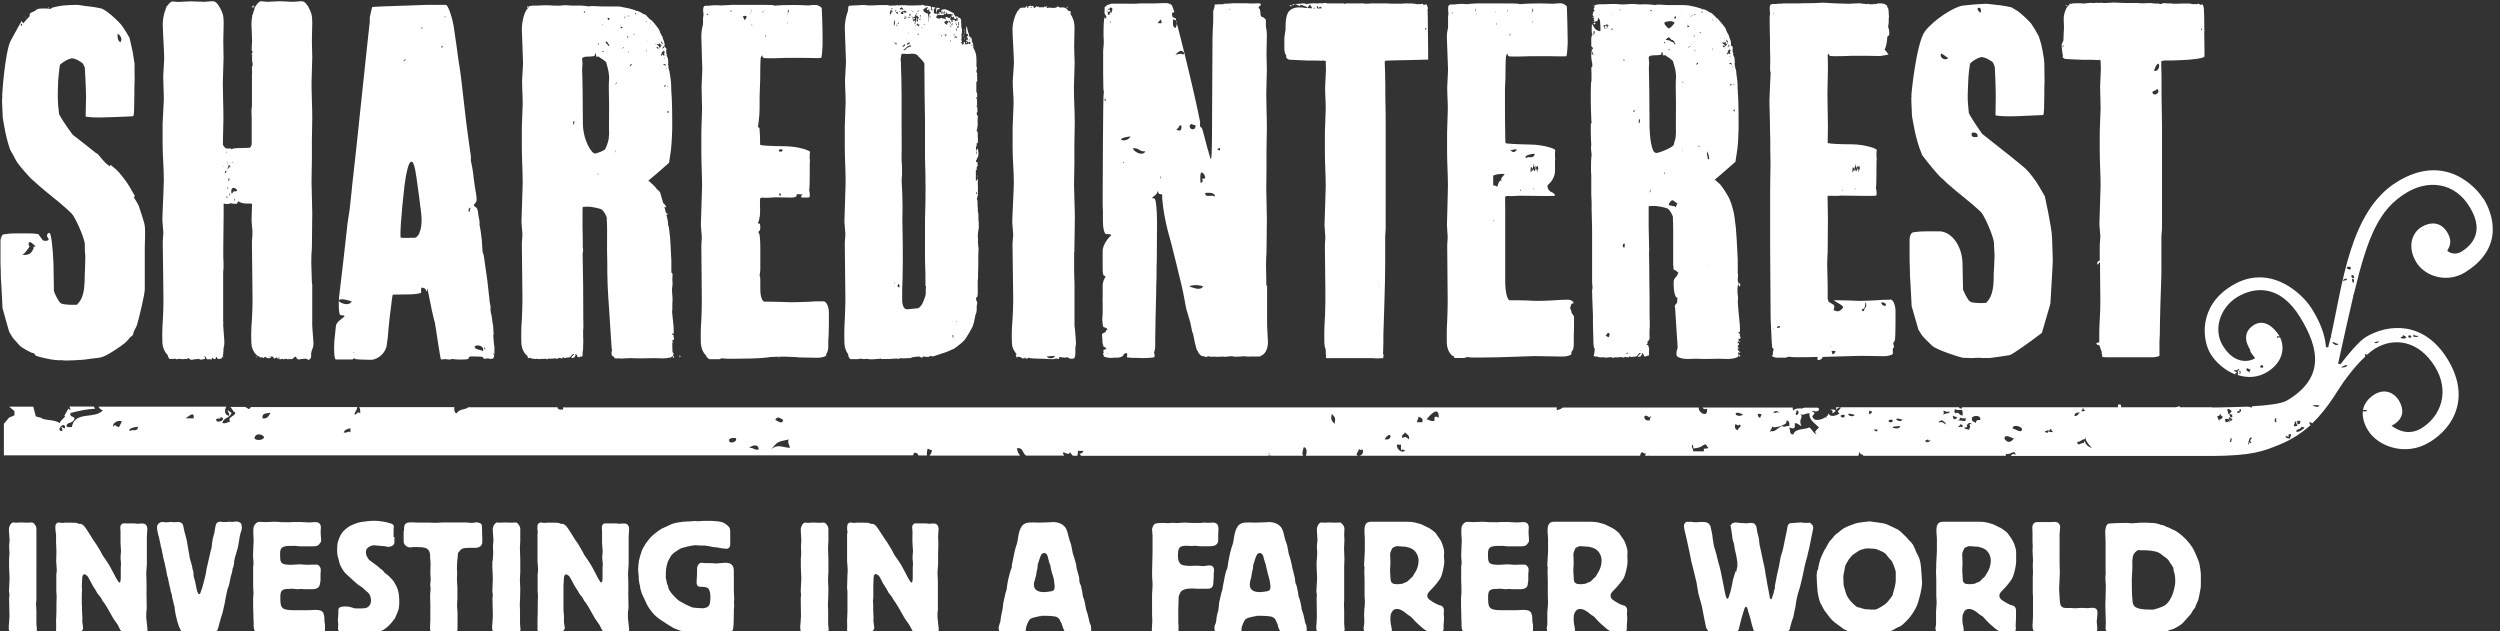 <svg xmlns="http://www.w3.org/2000/svg" width="206" height="52">
  <rect width="100%" height="100%" fill="#333333" stroke="none"/>
  <path fill="none" d="M-1-1h208v54H-1z"/>
  <g>
    <g fill="#FFF">
      <path d="M.74 46.22l.04-.63-.03-.6.04-.47-.06-.9c0-.2.14-.54.35-.57l.23.02.45-.02.53.02.3-.02c.14 0 .2.07.26.15.1.14.15.2.15.4V49.45c-.02.1-.03.22-.03.34l.03.55v1.07l.04.46c0 .24-.23.38-.4.38l-.33-.02-.52.02-.35-.02-.3.02c-.26 0-.4-.22-.4-.33-.02-.02-.02-.27-.02-.28 0-.13.02-.25.03-.37l.03-.5-.03-1.5.03-.24-.04-.32.05-1.05c0-.3-.04-.62-.04-.92v-.53zM4.6 43.95l-.04-.4c0-.1 0-.2.02-.3.03-.08.12-.2.26-.2l.28.04h.08c.04-.02.08-.02.12-.02h.61c.08 0 .34 0 .42.03l.1.05c.08.03.17 0 .25.03.08.03.23.16.24.17.12.13.72 1.1.78 1.2l.1.13.15.23c.26.43.3.47.37.63.08.18.23.4.36.57.25.36.48.76.67 1.15l.25.46c.07.1.17.28.2.28.14 0 .13-.3.13-.56v-.35-.25l.02-.4-.04-.5.04-.54-.04-.64v-.96l-.02-.35c0-.2.15-.3.22-.32h.94c.1 0 .2.03.23.03l.26-.02h.24c.13 0 .34.12.34.47l-.04.6v2.28l-.05.74.02.67c.02.27 0 .7 0 1l.02 1.2-.02.2-.02.24v.36c0 .13.1.8.1.94 0 .13 0 .45-.5.45-.06 0-.14 0-.2-.02l-.25.02-.46-.03-.3.03c-.32 0-.47-.28-.62-.56-.1-.25-.13-.25-.28-.48-.16-.2-.3-.45-.42-.67-.25-.46-.46-.8-.47-.8-.06-.1-.12-.18-.2-.26-.04-.1-.1-.2-.16-.3L8 48.86c-.04-.1-.1-.2-.15-.28-.1-.14-.2-.3-.27-.44-.1-.17-.18-.36-.28-.52-.03-.06-.07-.13-.13-.18-.05-.04-.15-.12-.22-.12 0 0-.14 0-.17.25l-.04.68.02.37-.02.33v.82c.02.1.02.42.02.55l.02.43c.02.07 0 .38 0 .46 0 .03 0 .08.02.12l.05.43c0 .2-.28.4-.34.42-.03.02-.2 0-.24 0l-.4.05c-.02.02-.24.02-.28.02l-.46.02c-.2 0-.3-.06-.35-.1-.17-.1-.16-.2-.16-.32.02-.1 0-.57 0-.7l.03-.73v-.7l.02-.6-.03-.38v-.34-1.02l.04-.37c0-.26-.04-.5-.05-.74l.02-.82-.03-.8v-.3-.4zM14.07 48.65c-.05-.17-.17-.65-.17-.7l-.06-.3c-.03-.14-.1-.28-.1-.43-.03-.1-.04-.18-.05-.27-.02-.06-.1-.38-.1-.46l-.15-.6c-.02-.14-.04-.27-.08-.4 0-.06-.06-.36-.1-.42 0-.1-.04-.2-.05-.28l-.07-.32c-.02-.14-.06-.26-.1-.4-.03-.13-.1-.4-.1-.62 0-.3.27-.44.44-.44l.3.03.4-.03.28.02.3-.02c.2 0 .37.1.42.24.03.1.1.52.13.6.07.3.16.53.2.8l.14.82.04.2c.02.12.02.22.05.34.03.14.1.3.13.43.04.1.04.2.07.3.02.15.06.28.1.4 0 .16 0 .32.05.47l.08.27.08.4c.04.22.12.68.28.68.02 0 .05-.02.06-.04l.06-.17c.1-.2.38-1.3.38-1.35.04-.16.06-.3.08-.47l.32-1.4c.02-.12.06-.24.1-.36 0-.12.08-.66.1-.78l.14-.5c0-.1.02-.18.04-.26.06-.4.1-.64.44-.64.04 0 .12 0 .2.02h.35l.18-.02h.16s0 .02.02.02h.07l.3-.04c.25 0 .42.1.46.22 0 0 .04.18.04.3s-.03.22-.08.35c-.08.27-.1.32-.14.65-.05.32-.1.64-.2.95-.08.27-.18.55-.22.85 0 .1 0 .2-.04.3 0 .1-.05.18-.08.26-.02.1-.02.2-.05.3 0 .04-.04.1-.05.17-.06.15-.17.8-.2.9-.04.12-.1.24-.13.35-.05.17-.2 1-.23 1.17l-.17.75-.16.5c-.04.13-.05.25-.1.35 0 .07-.03.15-.05.2-.02.08-.03.15-.06.22-.03.16-.07.2-.23.32-.2.15-.22.15-.42.13h-.92l-.33.02h-.4l-.14.02h-.16c-.2 0-.3-.04-.43-.24-.24-.36-.46-1.2-.54-1.8 0-.1 0-.2-.05-.3l-.05-.22c0-.06-.08-.33-.1-.4l-.04-.28-.13-.4zM23.76 43.04l.43-.03h.47l.82.04.5-.03c.33 0 .46.18.46.45l-.02.4.04.6c0 .17 0 .18-.14.35-.07.1-.07.1-.17.14-.1.04-.17.06-.32.06h-1.12c-.12 0-.22-.03-.34-.04h-.35c-.73 0-.94.1-.94.63 0 .6 0 .83.44.9.3.03.3.03.48.03l.7-.04.6.04.53-.02c.1 0 .3 0 .37.02.04.03.23.16.23.4 0 0 0 .3-.02.36v.52c0 .1-.03.13-.04.27-.04.16-.07.44-.6.46h-.65l-.34-.02-.27.02-.42-.04-.38.02h-.1c-.08 0-.23.04-.28.07-.23.1-.23.44-.23.56 0 .84 0 1.12 1.05 1.12h.98c.1 0 .6 0 .7-.02h.26c.07 0 .42 0 .54.23.1.18.1.43.1.54v.1c0 .1.04.24.05.36v.34c0 .16-.02.44-.45.44l-.2-.02h-.54l-.3.03c-.05 0-.18-.03-.3-.03H24.1l-.66.03-.56-.03H21.5c-.08 0-.26 0-.4-.12-.1-.1-.2-.3-.2-.5v-.35l-.02-.45v-.24l-.02-.58v-.78l.03-.34-.03-.55v-1.4-.2l.03-.36-.04-.57.02-.6.03-.66-.03-.67c0-.4.04-.5.07-.55.04-.08.17-.33.46-.33l.5.02.74-.03.64.04h.48zM32.5 44.25v.37c0 .12 0 .25-.16.34-.06.05-.22.1-.36.1-.06 0-.07 0-.24-.05-.13 0-.9-.08-.9-.08-.13 0-.25.03-.43.13-.1.05-.26.16-.26.47 0 .2.14.45.26.6l.74.55c.06.04.1.1.15.15l.13.08c.04.02.24.23.28.3.1.08.23.16.33.26.3.3.33.33.42.47.26.42.44.77.44 1.64 0 .32-.02.57-.1.75 0 .03-.23.58-.25.6l-.28.37c-.24.3-.62.57-.64.58-.02 0-.72.36-1.04.42l-.8.04h-.2l-.67-.05c-.4-.04-.57-.05-.84-.2-.2-.1-.23-.18-.23-.3l.02-.36c0-.12-.03-.22-.03-.33l.04-.53v-.3c0-.28.3-.3.63-.3.1 0 .3.02.53.1.07.02.13.05.2.06h.6c.07 0 .26 0 .43-.08.16-.1.3-.25.3-.6 0-.13-.02-.2-.06-.33-.08-.2-.13-.26-.35-.43l-.3-.28-.35-.23c-.13-.1-.74-.65-.87-.78-.12-.1-.26-.23-.36-.4-.24-.36-.28-.5-.34-.74-.13-.47-.16-.57-.16-.9 0-.55.04-.65.12-.88.08-.23.22-.6.6-.9.4-.36 1.1-.55 1.28-.57.08-.02.72-.1 1.04-.1.48 0 1.1.12 1.3.2.25.07.3.12.33.25l-.02.3V44.25zM33.3 43.77c-.02-.04 0-.26 0-.3 0-.37.3-.43.53-.43l.62.02h.76l.7.02.63-.03H38.36l.52.04.4-.05c.05 0 .1 0 .18.04.1.03.2.04.24.2.02.1.02.13.02.5l.02.52v.38c0 .23-.17.4-.4.44-.07.02-.1.02-.43.02-.55 0-.78 0-.97.18l-.2.25-.04.45c-.03.1-.05.73-.05.85l.02.42-.02.4.04.75V49.3c0 .2-.03.4-.03.62l.04.56v1.35c0 .26-.22.42-.6.42h-.7l-.35-.03-.26.03c-.23 0-.3-.17-.33-.3-.04-.13-.04-.14-.02-.28v-.15l.02-.46V49.9l-.02-.82.04-.55c0-.12-.03-.22-.03-.34l.04-.43-.03-.6.02-.73-.04-.5v-.18c0-.04 0-.37-.26-.54-.2-.12-.5-.13-.9-.13H34c-.06.02-.14.03-.22.03-.2 0-.52-.2-.52-.5v-.86zM40.6 46.22l.04-.63-.02-.6.04-.47-.06-.9c0-.2.15-.54.36-.57l.23.02.45-.02.52.02.3-.02c.13 0 .2.07.25.15.1.14.16.2.16.4V44.54l-.03.64c0 .3.03.6.03.92v1.06l-.03.57.03.82-.02.9-.02.34.02.55v1.07l.04.46c0 .24-.22.38-.4.38l-.33-.02-.52.02-.36-.02-.3.02c-.27 0-.4-.22-.4-.33-.03-.02-.03-.27-.03-.28 0-.13.02-.25.03-.37 0-.17.03-.34.03-.5l-.03-1.5.03-.24-.04-.32.04-1.05c0-.3-.04-.62-.04-.92v-.53zM44.32 43.95l-.04-.4c0-.1 0-.2.02-.3.03-.08.12-.2.27-.2l.27.04h.08c.04-.02.08-.02.12-.02h.61c.08 0 .34 0 .42.03l.1.05c.08.03.18 0 .25.03.08.03.23.16.24.17.12.13.72 1.1.78 1.2l.1.13.15.23.36.63c.08.18.23.4.36.57.25.36.48.76.67 1.15.02.06.2.38.24.46.06.1.17.28.2.28.14 0 .13-.3.13-.56v-.35-.25l.02-.4-.05-.5.04-.54-.05-.64v-.96l-.02-.35c0-.2.14-.3.2-.32H50.77c.1 0 .2.03.23.03l.26-.02h.24c.13 0 .34.12.34.47l-.04.6v2.28l-.05.74.02.67c.02.27 0 .7 0 1l.02 1.2c0 .07-.03.14-.03.2l-.02.24v.36c0 .13.1.8.1.94 0 .13 0 .45-.5.45-.06 0-.14 0-.2-.02l-.25.02-.46-.03-.3.03c-.32 0-.47-.28-.62-.56-.1-.25-.13-.25-.28-.48-.16-.2-.3-.45-.42-.67-.25-.46-.46-.8-.47-.8-.06-.1-.12-.18-.2-.26-.04-.1-.1-.2-.16-.3-.1-.1-.18-.24-.27-.35-.05-.1-.1-.2-.16-.28-.1-.14-.2-.3-.27-.44-.1-.17-.18-.36-.28-.52-.03-.06-.07-.13-.13-.18-.06-.04-.16-.12-.23-.12 0 0-.14 0-.17.25l-.04.68V50.3l.04.43V51.3c0 .07.07.37.07.43 0 .2-.28.4-.34.42-.04.02-.2 0-.25 0l-.4.05c-.02.02-.24.02-.28.02l-.46.02c-.2 0-.3-.06-.35-.1-.18-.1-.17-.2-.17-.32v-.7l.02-.73v-.7l.02-.6-.03-.38v-.34-1.02l.04-.37c0-.26-.04-.5-.05-.74v-.82-.8-.3-.4zM52.68 46.1c.02-.17.2-.75.3-.93.17-.3.33-.54.5-.74.35-.44.94-.8 1.03-.86l.44-.2c.2-.1.4-.2.6-.25.04-.02.66-.15 1.1-.15.08 0 .5-.02.56-.04l.27.02.48-.03h.7c.75.04.95.1 1.25.35.18.15.26.25.26.5v1.13c0 .13-.08.32-.33.32l-.43-.05c-.08 0-.14-.04-.23-.05l-.28-.03c-.1 0-.2-.03-.3-.05-.07 0-.14-.02-.2-.04-.1 0-.2-.04-.32-.05h-.44l-.34-.03c-.1 0-.54.08-.58.1-.1 0-.18.05-.27.07-.08.02-.17.03-.25.06-.13.04-.25.12-.37.2-.46.28-.55.44-.65.65-.15.26-.16.27-.22.54-.07.28-.1.4-.1 1.02 0 .04 0 .08.02.14 0 .06.04.13.05.2 0 .05 0 .12.04.2 0 .03.02.05.04.1.05.1.06.24.1.35.05.1.12.2.18.28.12.16.16.2.46.5.28.3 1.22.7 1.32.73.04.02.72.06.8.06.13 0 .5-.03.6-.32.04-.1.07-.43.07-.52 0-.3-.02-.38-.04-.5-.1-.3-.12-.43-.82-.43-.15 0-.28-.12-.28-.35l.04-.8v-.3c0-.38.22-.53.37-.53l.34.03h.43l.43.03.74-.06c.28 0 .57.06.67.36.05.1.05.34.05.8v1.19l.03.6-.02.35.02.27-.03.3v.3l-.02.88c-.02.3-.03.4-.07.5-.08.16-.3.33-.5.37h-.98c-.08.03-.46 0-.55 0l-.44.04h-.04l-.94-.12c-.35-.06-.7-.18-1.03-.3-.14-.06-.28-.1-.4-.16-.06-.02-.97-.6-1.1-.7-.07-.04-.38-.28-.38-.3-.08-.04-.53-.58-.68-.87l-.45-.97c-.1-.32-.13-.36-.15-.62-.03-.1-.07-.24-.08-.37-.03-.14-.03-.27-.03-.42l-.05-.54c0-.13.05-.7.08-.85zM65.98 46.22l.04-.63L66 45l.03-.47-.05-.9c0-.2.15-.54.35-.57l.24.02.46-.02.52.02.3-.02c.13 0 .2.07.25.15.1.14.16.2.16.4V44.54l-.03.64c0 .3.03.6.03.92v1.06l-.03.57.03.82-.02.9-.02.34.02.55v1.07l.04.46c0 .24-.22.38-.4.38l-.33-.02-.52.02-.36-.02-.28.02c-.3 0-.42-.22-.43-.33-.02-.02-.02-.27-.02-.28 0-.13.02-.25.03-.37 0-.17.03-.34.03-.5l-.02-1.5.03-.24-.03-.32.05-1.05c0-.3-.04-.62-.04-.92v-.53zM69.84 43.95l-.04-.4c0-.1 0-.2.03-.3.02-.08.12-.2.26-.2l.26.04h.08c.04-.02.08-.02.12-.02H71.2c.07 0 .34 0 .4.03l.12.05c.08.03.17 0 .25.03.08.03.22.16.23.17.12.13.72 1.1.8 1.2l.1.13c.04.08.08.16.14.23.26.43.28.47.36.63.08.18.24.4.37.57.25.36.47.76.67 1.15.02.06.2.38.24.46.07.1.17.28.2.28.14 0 .13-.3.13-.56v-.35-.25l.02-.4-.04-.5.04-.54-.04-.64c-.02-.15 0-.8 0-.96l-.03-.35c0-.2.15-.3.2-.32h.95c.08 0 .2.03.23.03l.26-.02H77c.13 0 .34.12.34.47l-.04.6.02.62-.02.83V46.46l-.05.74.03.67V50.27l-.03.24v.36c0 .13.1.8.1.94 0 .13 0 .45-.5.45-.06 0-.13 0-.2-.02l-.25.02-.46-.03-.3.03c-.3 0-.47-.28-.6-.56-.13-.25-.14-.25-.3-.48-.16-.2-.3-.45-.42-.67-.25-.46-.46-.8-.47-.8-.05-.1-.12-.18-.18-.26l-.18-.3c-.08-.1-.17-.24-.27-.35l-.15-.28-.28-.44c-.1-.17-.18-.36-.27-.52-.04-.06-.08-.13-.13-.18-.06-.04-.16-.12-.22-.12-.02 0-.15 0-.18.25l-.03.68v1l-.03.3c0 .04 0 .13.02.22v.55l.02.43c.02.07 0 .38 0 .46 0 .03 0 .08.02.12l.05.43c0 .2-.28.4-.35.42-.04.02-.2 0-.25 0l-.4.05c-.02.02-.24.02-.28.02l-.46.02c-.2 0-.3-.06-.35-.1-.16-.1-.15-.2-.15-.32.02-.1 0-.57 0-.7l.03-.73v-.7-.6-.38c-.03-.12-.03-.24-.03-.34l.03-1.02.02-.37c0-.26-.04-.5-.05-.74v-.82-.8-.3-.4zM85.78 50.77c-.1 0-.16 0-.4.07-.3.06-.43.1-.55.22-.08.1-.28.5-.3.8 0 .14-.02.15-.14.27-.12.1-.13.12-.47.12l-.63-.02-.4.03-.4-.06c-.1-.06-.2-.23-.2-.4 0-.1 0-.2.05-.3l.06-.2c.04-.08.04-.18.05-.25l.04-.28c0-.08.1-.4.1-.48.05-.2.05-.4.08-.6l.18-.8.1-.33c.03-.2.04-.4.08-.57 0-.08.2-.88.24-.98.02-.08.08-.16.1-.25v-.17l.22-1.07.04-.17.06-.23c.02-.1.07-.2.1-.3.04-.12.05-.22.07-.34.14-1 .35-1.43 1.08-1.43h.33c.35.03.8 0 1.33-.02.35-.05.73.04.98.23.22.17.3.3.4.68l.14.53.14.42.1.5c.02.08.02.16.05.24l.07.2.2.7c.02.25.02.27.08.46.05.15.15.57.17.65 0 .13 0 .26.04.38.02.08.06.16.1.24 0 .06.1.4.1.47.03.13.03.27.06.4.02.1.06.17.1.27.03.14.12.5.13.63.02.14.02.16.06.26.07.17.16.52.2.73l.07.3c.02.08.08.16.1.24l.03.38c0 .24-.32.24-.56.24l-.72.04c-.8 0-.9-.07-1.07-.55-.05-.1-.06-.22-.1-.33l-.1-.15c-.07-.2-.12-.27-.35-.37-.14-.05-.66-.08-.8-.08h-.42zm-.42-3.32l-.07.27c-.05.15-.1.3-.1.45 0 .44.34.62.84.62.13 0 .4-.03.6-.07.13-.03.27-.07.27-.33v-.16c-.04-.37-.05-.5-.15-.82-.04-.13-.1-.26-.12-.4-.04-.13-.06-.3-.08-.42l-.1-.26-.12-.48c-.08-.28-.25-.28-.3-.28-.1 0-.18.06-.23.14-.1.14-.27.8-.3.84 0 .1 0 .2-.02.3-.03.12-.06.2-.07.3l-.04.3zM98.82 43.1l.4-.04.33.02.4-.02c.44 0 .45.37.45.5l-.02.55v.4c0 .28-.2.4-.25.42-.15.08-.32.07-.5.08h-.74c-.08-.02-.16 0-.22-.02l-.23-.02-.22.02-.55-.02c-.13 0-.3.04-.36.07-.14.06-.25.23-.25.74 0 .57.22.7.3.75.13.05.4.1.64.1l.65-.02.5.04.45-.06c.27 0 .32.07.34.1.06.06.1.2.1.3l-.03.3v.27l-.03.4c0 .1 0 .18-.02.25-.06.2-.2.3-.4.3h-.9l-.43-.02c-.6 0-.76.13-.86.2-.1.1-.1.1-.16.24-.1.2-.1.27-.1.72l-.02.5V51.34l.02.2v.3c0 .13 0 .38-.32.4-.05.02-.27 0-.32 0l-.6.03h-.56c-.4 0-.4-.32-.4-.4l.04-.7-.02-.52v-.85-.85l.04-.64v-.26c-.02-.27-.04-.54-.04-.8l.04-1.8v-.78-.54l-.04-.48c0-.1.06-.27.1-.33.1-.2.24-.23.82-.23l.38.02.4-.03.35.02.65-.04.54.03h.66zM103.54 50.77c-.1 0-.16 0-.4.07-.3.06-.42.1-.54.22-.08.1-.3.5-.3.8 0 .14-.03.15-.14.27-.1.1-.12.12-.46.12l-.63-.02-.4.03-.4-.06c-.1-.06-.2-.23-.2-.4 0-.1 0-.2.04-.3.04-.08.07-.14.08-.2.03-.08.03-.18.04-.25 0-.1.02-.2.04-.28 0-.08.1-.4.12-.48.04-.2.04-.4.06-.6l.18-.8.1-.33c.03-.2.05-.4.1-.57 0-.08.17-.88.22-.98.03-.08.08-.16.1-.25 0-.06 0-.12.02-.17 0-.1.17-.96.2-1.07l.05-.17.06-.23c.03-.1.08-.2.1-.3.04-.12.06-.22.07-.34.15-1 .35-1.43 1.1-1.43h.3c.37.03.8 0 1.35-.02.34-.05.72.04.97.23.22.17.3.3.4.68l.13.53.15.42.1.5.04.24.07.2c.02.08.13.43.18.7.04.25.04.27.1.46l.16.65.04.38.1.24c0 .06.1.4.1.47.04.13.04.27.06.4l.1.27c.03.14.13.5.14.63 0 .14 0 .16.05.26.07.17.16.52.2.73l.06.3c.03.08.08.16.1.24l.03.38c0 .24-.3.24-.56.24l-.72.04c-.8 0-.9-.07-1.07-.55-.03-.1-.04-.22-.1-.33l-.07-.15c-.08-.2-.13-.27-.37-.37-.13-.05-.65-.08-.8-.08h-.42zm-.42-3.32c0 .1-.04.18-.06.27-.04.15-.08.3-.08.45 0 .44.33.62.82.62.13 0 .4-.03.6-.07.14-.03.28-.07.28-.33v-.16c-.05-.37-.07-.5-.17-.82-.03-.13-.08-.26-.1-.4-.05-.13-.06-.3-.1-.42 0-.1-.05-.17-.08-.26-.04-.1-.1-.37-.13-.48-.1-.28-.26-.28-.3-.28-.1 0-.18.06-.23.14-.1.14-.28.8-.3.84l-.03.3-.07.3-.05.3zM108.5 46.22l.04-.63-.03-.6.05-.47-.05-.9c0-.2.14-.54.35-.57l.24.02.45-.02.52.02.3-.02c.13 0 .18.07.25.15.1.14.16.2.16.4l-.02.48.02.45-.03.64c0 .3.03.6.03.92l-.02.56V49.45l-.02.34.02.55v1.07l.04.46c0 .24-.22.38-.4.38l-.33-.02-.52.02-.36-.02-.3.02c-.27 0-.4-.22-.4-.33-.03-.02-.03-.27-.03-.28 0-.13.02-.25.03-.37l.02-.5-.02-1.5.02-.24-.04-.32.06-1.05c0-.3-.04-.62-.04-.92v-.53zM112.4 46.7c0-.43.05-.85.06-1.28v-1.07l-.03-.53c0-.36 0-.83.53-.83h2.66c.1 0 .73 0 .82.04.1 0 .54.13.67.17.1.06.6.28.62.3.2.1.48.34.55.4l.4.58c.05.05.3.6.32 1l-.02.3.03.5c0 .3-.15 1.02-.32 1.36-.12.2-.43.6-.58.75-.46.47-.5.52-.5.7 0 .18.1.27.23.36.27.2.63.38.72.4l.22.07c.2.12.2.3.2.4l-.02.28.03.35-.04.58v.27c0 .4-.47.46-.54.46-.56 0-1.08-.42-1.18-.5-.2-.16-.58-.5-.83-.8l-.16-.15c-.07-.06-.15-.1-.24-.16l-.3-.24c-.33-.22-.45-.23-.65-.23-.06 0-.17.05-.2.06-.1.08-.14.15-.2.26-.07.16-.08.2-.08.57 0 .1 0 .12.04.4l.08.4c0 .26-.2.38-.36.38-.1 0-.18-.03-.27-.04l-.27-.02-.27.02h-.3l-.46.02c-.33 0-.4-.32-.4-.46 0-.1.03-.2.04-.3.02-.1.02-.2.02-.27l-.02-.55.03-.53.04-.45-.03-.6v-.82-.46l-.02-.57c0-.16 0-.36.02-.53zm2.47-1.62c-.14.06-.15.1-.22.23-.1.24-.1.28-.1.43l.02.64-.03.62.04.72c.02.12.03.3.24.38.06.03.36.04.38.04l.25-.03c.1 0 .14-.02.3-.1l.18-.07c.05-.04.1-.1.17-.14.06-.08.12-.12.17-.17.12-.1.15-.13.36-.5.1-.17.26-.48.26-.97 0-.25-.16-.83-.73-1.02-.28-.07-.32-.1-.5-.1l-.56-.04c-.04 0-.14.04-.23.08zM123.28 43.04l.44-.03h.47l.8.04.53-.03c.32 0 .45.18.45.45l-.02.4.04.6c0 .17 0 .18-.14.35-.07.1-.07.1-.17.14-.1.04-.18.06-.33.06h-1.13c-.12 0-.22-.03-.34-.04h-.33c-.73 0-.94.1-.94.63 0 .6 0 .83.43.9.3.03.3.03.48.03l.7-.04.6.04.53-.02c.1 0 .3 0 .37.02.04.03.24.16.24.4l-.03.36v.52c0 .1-.03.13-.04.27 0 .16-.05.44-.57.46h-.66l-.34-.02-.28.02-.4-.04-.4.02h-.1c-.1 0-.24.04-.3.07-.22.1-.22.44-.22.56 0 .84 0 1.12 1.04 1.12h1c.1 0 .6 0 .7-.02h.26c.07 0 .42 0 .54.23.1.18.1.43.1.54v.1c0 .1.04.24.06.36v.34c0 .16-.02.44-.45.44l-.2-.02h-.54l-.32.03c-.03 0-.16-.03-.3-.03h-.3-.56l-.66.03-.56-.03h-1.4c-.08 0-.26 0-.4-.12-.1-.1-.2-.3-.2-.5v-.35l-.02-.45v-.24l-.02-.58v-.78l.03-.34v-.55l-.02-.5v-.9-.2l.04-.36-.04-.57.02-.6.03-.66-.04-.67c0-.4.03-.5.06-.55.04-.08.17-.33.45-.33l.5.02.76-.03.64.04h.48zM127.5 46.7c0-.43.05-.85.06-1.28v-1.07l-.04-.53c0-.36 0-.83.54-.83h2.67c.1 0 .73 0 .82.04.1 0 .54.13.67.17.1.06.6.28.62.3.2.1.47.34.55.4l.4.58c.05.05.3.6.32 1l-.02.3.02.5c0 .3-.15 1.02-.32 1.36-.12.2-.44.6-.58.75-.46.47-.5.52-.5.7 0 .18.1.27.22.36.28.2.63.38.73.4l.22.07c.2.12.2.3.2.4l-.02.28.03.35-.04.58v.27c0 .4-.47.46-.54.46-.56 0-1.1-.42-1.18-.5-.2-.16-.6-.5-.84-.8l-.14-.15-.25-.16-.3-.24c-.34-.22-.45-.23-.65-.23-.06 0-.17.05-.2.06-.1.08-.14.15-.2.26-.07.16-.08.2-.08.57 0 .1 0 .12.04.4.02.05.07.35.07.4 0 .26-.18.38-.35.38-.1 0-.2-.03-.28-.04l-.26-.02-.27.02h-.3l-.47.02c-.32 0-.4-.32-.4-.46 0-.1.04-.2.05-.3v-.27-.55c0-.17 0-.35.03-.53l.03-.45-.02-.6v-.82-.46l-.02-.57c0-.16 0-.36.02-.53zm2.47-1.62c-.15.06-.16.1-.22.23-.1.24-.1.28-.1.43l.02.64-.03.62.04.72c0 .12.03.3.24.38.06.03.36.04.37.04l.24-.03c.12 0 .15-.02.3-.1l.2-.07.16-.14c.05-.08.12-.12.17-.17.12-.1.14-.13.35-.5.1-.17.26-.48.26-.97 0-.25-.14-.83-.72-1.02-.27-.07-.3-.1-.5-.1l-.56-.04c-.05 0-.14.04-.23.08zM143.08 47.12c.02-.2.02-.23.08-.45v-.15c0-.33-.08-.73-.2-1.2l-.08-.5-.12-.4c-.02-.26-.04-.3-.1-.77l-.07-.36.16-.18.23-.06c.4.04.73.07.96.07l.23-.03h.2l.17.04c.12.13.13.15.18.25.04.23.06.25.08.48l.12.45.07.6c.1.38.1.46.26 1.2.1.47.2.83.23 1.2.05.2.06.3.16.9.07.4.1.45.13.68.05.2.05.2.06.38l.06.1h.08l.18-.5c.03-.2.03-.2.1-.4 0-.22 0-.25.04-.4l.14-.72c.13-.53.15-.62.3-1.47.15-.48.17-.53.23-.83l.15-.75c.05-.23.17-.75.2-1l.1-.13.1-.06.57-.04.24-.02c.02 0 .2 0 .44.04l.38-.02c.1.1.13.1.23.23l.04.14c0 .13-.06.38-.13.72l-.2 1-.13.52c-.02.15-.03.17-.1.4l-.13.5c-.04.2-.26 1.28-.42 1.85-.18.57-.27.87-.35 1.53-.1.48-.12.53-.18.88-.12.3-.13.36-.25.8l-.06.24-.12.15c-.34.18-.36.2-.63.2l-.36-.02h-1.16l-.17.04c-.13 0-.24-.05-.4-.13l-.1-.13c-.12-.3-.28-.94-.3-1.07l-.15-.47-.1-.37-.1-.1-.1.1-.1.3-.14.46c-.1.38-.12.42-.15.58l-.12.47-.16.22-.26.12c-.3-.05-.33-.05-.63-.05l-.43.03-.38-.03h-.4c-.1-.06-.14-.08-.24-.17l-.18-.3c-.15-.7-.25-1.27-.34-1.73l-.3-1.1-.15-.9-.3-1.23c-.1-.36-.13-.47-.27-1.22-.2-.9-.2-1-.42-1.87l-.04-.27v-.16l.14-.2.13-.04c.16.02.2.02.34 0l.2.04c.3 0 .32 0 .52-.02.22 0 .26 0 .5.02l.22.12.13.2c.14.64.16.7.18.98l.1.63c.13.4.27.9.37 1.37.1.3.1.35.2.76l.17.84.14.72c.04.2.04.23.1.44l.05.16.1.1c.1-.1.1-.15.2-.47.06-.17.06-.2.1-.38.08-.33.08-.37.14-.7.17-.57.18-.63.24-.75zM149.8 46.96c0-.18.18-.87.24-1l.25-.55c.02-.07.1-.15.14-.23l.3-.54c.07-.1.17-.17.24-.26.08-.1.14-.2.23-.28.1-.1.18-.16.28-.22.1-.07.15-.15.24-.2.1-.1.4-.26.58-.33.1-.04.18-.05.27-.1.12-.03.24-.1.36-.13.18-.06 1.06-.16 1.12-.16.1 0 .62.1.73.1.23.03.45.06.66.13.05.02.88.4.93.44.15.08.52.43.68.6.08.07.15.17.23.26l.2.2c.1.13.18.22.26.43.05.1.1.2.13.32l.25.5c.06.15.1.3.13.48.04.2.13 1.47.13 1.63 0 .17-.1.7-.13.85-.05.2-.2.77-.27.93-.08.2-.2.47-.54.94-.12.17-.64.72-.82.82-.12.07-.26.1-.4.18-.07.05-.14.1-.23.14l-.73.3c-.12 0-.25.03-.38.06-.1 0-.17.03-.23.05-.16.02-.3.04-.42.04l-.73-.03c-.1 0-.2-.04-.3-.06-.1-.02-.23-.03-.35-.07-.07 0-.17-.03-.24-.07-.17-.08-.2-.1-.37-.14l-.33-.16-.34-.26c-.54-.38-.6-.42-1-.96-.22-.27-.24-.3-.4-.6-.05-.13-.12-.23-.18-.34-.1-.24-.2-.73-.22-.9-.03-.3-.08-1.08-.08-1.35 0-.15.03-.3.07-.47zm2.1 1.1c0 .16.07.32.1.47.13.43.14.5.27.7.23.4.7.77.78.8.06.02.15.02.23.05.05 0 .1.04.15.05.04 0 .07.02.13.04.17.04.18.04.36.04l.24.02h.38c.2-.05.66-.34.78-.43.28-.22.58-.68.62-.73l.2-.75c.06-.24.07-.38.07-.5V47.25c0-.08 0-.15-.02-.23 0-.04-.2-.6-.3-.77-.1-.13-.2-.22-.3-.34-.1-.12-.17-.25-.27-.32-.1-.1-.65-.33-.7-.34-.1-.04-.6-.06-.68-.06-.12 0-.23 0-.32.03-.35.1-.36.1-.55.23-.38.24-.42.26-.58.46-.13.13-.35.5-.4.62-.08.15-.08.35-.12.53-.03.15-.07.28-.08.42v.08l.02.5zM159.54 46.7c0-.43.05-.85.06-1.28v-1.07l-.04-.53c0-.36 0-.83.54-.83h2.65c.1 0 .73 0 .82.04.1 0 .53.13.66.17.1.06.6.28.62.3.2.1.47.34.55.4.03.05.4.54.4.58.05.05.32.6.33 1v.8c0 .3-.15 1.02-.32 1.36-.1.2-.42.6-.56.75-.46.47-.5.52-.5.7 0 .18.1.27.22.36.28.2.63.38.72.4l.23.07c.2.12.2.3.2.4v.63l-.03.58.02.27c0 .4-.5.46-.56.46-.56 0-1.1-.42-1.18-.5-.2-.16-.6-.5-.84-.8l-.14-.15-.25-.16-.3-.24c-.33-.22-.45-.23-.64-.23-.08 0-.18.05-.2.06-.12.08-.15.15-.2.26-.08.16-.1.2-.1.57 0 .1 0 .12.04.4.02.05.07.35.07.4 0 .26-.17.38-.34.38-.1 0-.2-.03-.28-.04l-.26-.02-.27.02h-.3l-.48.02c-.32 0-.4-.32-.4-.46 0-.1.04-.2.05-.3v-.27-.55c0-.17 0-.35.02-.53l.03-.45-.03-.6v-.82-.46l-.02-.57c0-.16 0-.36.02-.53zm2.47-1.62c-.14.06-.15.1-.22.23-.1.24-.1.28-.1.43l.02.64-.02.62.04.72c0 .12.02.3.23.38.07.03.37.04.38.04l.25-.03c.12 0 .15-.02.3-.1l.2-.07.16-.14c.05-.08.1-.12.17-.17.12-.1.15-.13.36-.5.1-.17.26-.48.26-.97 0-.25-.14-.83-.72-1.02-.27-.07-.3-.1-.5-.1l-.56-.04c-.05 0-.14.04-.23.08zM169.75 43.5l-.04.52V46.34l.02.9-.06 1.3.06.96c.02.3.06.5.33.58.1.02.13.02.54.02l.4.02.5-.03.5.02.43-.03c.4 0 .4.3.4.4 0 .1 0 .2-.02.3l-.04.45.05.54c0 .25-.07.46-.55.46H171l-.78-.03-.43.02-.3-.02-.35.02-.58-.03-.56.04c-.52 0-.52-.55-.52-.68l.04-.78v-.76-.58c0-.2 0-.38-.02-.57v-.42-.9l.02-.34-.02-.57.02-.5-.04-.75.02-.4-.02-.3v-.36-.4l-.02-.48c0-.1.08-.43.4-.42h1.15l.28-.02c.3 0 .47.18.47.47zM173.5 47.07v-.47-1.26-.6l-.03-.9c0-.23.05-.6.28-.7.07-.02 1.05-.05 1.2-.05h.36l.35.03c.26 0 .53-.05.8-.05h.48l.24.02h.17c.2 0 .52.08.57.1.05.02.1.05.16.06.1.02.2.04.3.08.08.04.14.1.2.1.07.04.14.04.2.07l.17.1c.07.04.15.05.2.08.12.05 1.22.7 1.73 1.87.02.05.3.7.32.78.06.18.15.84.15 1V48.15c0 .22 0 .28-.1.76-.08.44-.1.5-.16.63l-.1.22c-.05.1-.07.2-.1.28-.06.1-.13.18-.2.27-.06.1-.1.2-.18.3l-.65.73c-.18.17-.54.38-.67.44s-.26.1-.4.13l-.27.12c-.13.06-.3.08-.46.12-.48.12-.76.12-2.1.12h-.04l-1.2-.04h-.4c-.2 0-.82 0-.82-.46l.02-.43-.04-1.44.02-.66.02-1-.04-.6.03-.4v-.17zm2.75-1.76c-.14.04-.15.05-.24.13-.15.15-.27.24-.3.7-.02.1 0 .5 0 .58l-.05 1c0 .48 0 1.3.06 1.77.03.37.07.74 1.4.74h.32c.23-.05.72-.22.9-.32.73-.45.9-1.75.9-1.96 0-.08 0-.45-.04-.58-.02-.13-.06-.25-.1-.38 0-.08 0-.17-.04-.25-.05-.1-.13-.2-.2-.3-.04-.04-.06-.1-.1-.15-.12-.22-.2-.27-.42-.42-.06-.05-.38-.3-.46-.33-.33-.17-1-.2-1.18-.2h-.43z"/>
    </g>
    <path fill="#FFF" d="M25.7 23.32l-.05-1.65v-.03-.05-.07c0-.38.02-.75.05-1.13l.03-2.83-.06-2.58.03-1.85v-1.58l.03-1.83c0-.96-.06-1.96-.06-2.92l.06-2.04-.03-1.42.03-1.5c0-.63-.1-.85-.3-1.22l-.03-.1-.06-.05C25.2.27 25.1.1 24.8.1l-.62.05C23.8.15 23.4.1 23.03.1l-1 .05L21.5.1c-.17.04-.32.2-.44.43 0 0-.02 0-.03.02 0 .04-.06.07-.06.13v.05c-.06.15-.1.3-.15.48 0 0-.02 0-.03.02-.03 0 0 .05 0 .08-.05.22-.07.45-.07.64l.05 1.36v.1l-.03.52c0 .15 0 .25.02.24 0 0 .03.02.04.06.03.04-.02.18-.03.15 0-.04-.02-.05-.02.07 0 .12 0 .23.02.25v.22c0 .1.03.25.05.32v.16c-.02 0-.05.05-.06.12v.32c0 .02 0 .03.02.05l-.02.24v2.53c0 .1-.02.3-.04.38 0 .07 0 .35.02.67V11.88c-.04.16-.1.28-.18.3-.1 0-.4 0-.42.02-.04 0-.14-.02-.16 0h-.35c-.17 0-.5.04-.5.08-.02.04-.03.06-.03.03 0 0-.04-.06-.1-.07-.07 0-.2-.02-.33 0-.08 0-.2-.13-.3-.3v-.36l.04-1.83c0-.96-.05-1.96-.05-2.92l.06-2.04-.02-1.42.03-1.5c0-.62-.1-.85-.3-1.22l-.04-.07C17.92.32 17.8.1 17.5.1c-.13 0-.56.05-.64.05-.38 0-.78-.04-1.15-.04l-1 .05-.52-.04c-.14.04-.27.17-.38.34h-.04l-.04.07-.03.1c-.04.04-.05.08-.03.08-.16.38-.26.87-.26 1.26 0 .42.12 2.42.12 2.84 0 .2-.08 1.3-.08 1.5 0 .62.05 1.25.05 1.87 0 .3-.1 1.7-.1 2v1.7c0 .97.1 1.93.1 2.93 0 .54-.12 2.87-.12 3.33 0 .18.08.88.08 1.05l-.05.7.06 4.8c0 .54-.02 1.1-.05 1.63-.02.37-.05.75-.05 1.16 0 .05 0 .84.03.92.02.22.15.6.4.83.06.2.12.33.18.34.08.02.25 0 .3 0l.2-.02v.03l.06.04c.05-.05.2-.07.32-.04.12.02.33.02.34 0s.03 0 .04 0 .06 0 .1 0c.07 0 .13 0 .13-.05 0-.03.02-.05.04-.04 0 .02.16.14.22.15.07.02.2-.02.23-.02s.1-.03.16-.03h.17l.12-.03.06.07c.02 0 .14 0 .25-.02.12-.02.2-.06.2-.08-.03-.03-.06-.1-.06-.12s0-.02-.02-.02c0 0 0-.02.02-.03.02-.02.06 0 .1.08s.1.15.1.16h.07c.02 0 .04.02.05 0h.1c0-.03.04-.03.06 0 .03.04.05.06.06.05v-.03l.04-.02.04-.06c0-.04.04-.1.06-.05.02.05.1.1.15.1.07 0 .1-.05.1-.16v.02l.02-.04s.1.05.1.1.02.07.05.07.07-.03.1 0l.13-.03c.04 0 .1-.02.1-.07s.03-.1.05-.1c.02 0 .03.02.02.03 0 0 0 .03.02.04s.02-.05 0-.13l-.02-.14h.05v-.05-.02c-.02 0-.03-.03-.02-.05l.02-.1c0-.03 0-.03.02-.02 0 .02 0 .02 0 0s0 0 0-.02c-.02 0-.03-.04-.03-.05 0 0 0-.02.02-.02v-.08-.07c.04-.14.07-.3.07-.46 0-.26-.1-1.26-.1-1.47v-.06c.02-.06.02-.1.02-.14l-.02-.02v-3.18-.36-.48c0-.03 0-.23.03-.45v-.44l-.02-.45v-.48-.27l.03-2.83v-.85l.06.02s.08.03.2.03c.12 0 .24-.02.26-.04.02-.03.06-.05.08-.03.02.02.1.04.18.04l.26.02c.02 0 .1-.07.1-.1s.06-.14.1-.1c.05.05.32.17.6.17.24 0 .44 0 .5.02l-.04 1.36c0 .13.04.55.07.82v.42s-.02.1-.02.22l-.02.3.05 4.8c0 .53-.02 1.07-.05 1.6-.03.4-.06.76-.06 1.18 0 .04 0 .83.03.92.02.3.25.87.7 1v.07c.06 0 .06-.03.03-.06.06.02.12.03.2.03 0 0 .1 0 .17-.02h.02l.1-.02.33-.05.15.03h.08v.04c.02.03.06.05.06.08s.03.04.07.02c.05 0 .13-.08.18-.08l.03.05.05.06c.03.03.06.03.07.03 0-.02 0-.06-.02-.1 0-.02 0-.03-.03-.04h.1v.1c-.02 0 0 .02 0 .04.04.02.1.02.16 0 .04-.03.12-.05.14 0 .02.02.07.03.1 0 .06 0 .2-.05.22-.03.02.03.05.05.08.06.03 0 .12-.07.15-.05.03.03.1.03.14.03.05-.02.2-.07.17-.12l.07-.04c.03 0 .04-.03.05-.04h.1v.04l.04.05c0 .06.07.1.1.12h.1c0 .02.03.02.04 0 0 0 .24-.04.52-.06l.12.05.12.06c.13-.07.23-.22.2-.34v-.25c.02 0 .03-.06.04-.16.08-.17.15-.36.15-.6 0-.26-.1-1.26-.1-1.47v-3.4zm-9.14 6.02h.1c-.04 0-.07.02-.1 0zm1.85-15.62v-.07c0-.02.02-.02.02.02v.05zm.32-.44c0 .1.03.22.04.23v.02c-.02 0-.05-.1-.05-.2 0-.12 0-.13.02-.04zm-.1-.8c0-.03.02 0 .02.08v.07c0-.03-.04-.06-.04-.07 0 0 0-.05.02-.08zm-.02 1.74l-.05.05c-.02.03-.03 0-.03-.04 0-.06.06-.18.1-.17 0 .02.04.06.03.1l-.05.06zm.12 2.13l-.03-.05-.05-.05c0-.05.03-.1.04-.08 0 0 .05.06.05.13 0 .06-.02.08-.03.05zm.04-.78c0 .02-.02.02-.03 0 0-.02 0-.12.02-.13.03-.02.04-.02.04.03v.07s-.03 0-.04.03zm.04-.74c0-.08.05-.15.1-.13.04.03-.05.2-.06.23 0 .03-.03 0-.04-.1zm.14 1.22l-.03.07c0 .02-.02 0-.02-.06s.03-.16.06-.12c.03.05 0 .1 0 .1zm0-2.3c-.04-.04-.05-.04-.04.02l-.05.04-.05.06c0 .06-.03.08-.05.05v-.04c-.02-.04-.03-.07 0-.06 0 0 .04 0 .05-.05.02-.04 0-.1 0-.1l.02-.07c0-.03 0-.03.02 0 0 .03.02.05.03.04l.03-.06c0-.02.07.15.07.2 0 .05-.02.05-.04 0zm.2-.4l.02.02c0 .02-.1.1-.08.06l.05-.1zm.17 3.17c0 .02-.02.03-.03.03v-.1-.08c0 .02.03.03.04.02.02-.02.02.1 0 .12zm.1-.75h-.2c.02 0 0 .06-.04.1-.03.06-.07.1-.1.04-.03-.06-.02-.15-.02-.16v-.05c-.02-.04.06-.2.14-.22.07-.04.33.1.33.18 0 .06-.03.1-.1.1zm1.4-14.53l.02-.03v.04zm0 3.34v-.04c.03-.03 0-.05.03-.03v.17l-.02-.1zM4 .6c-.02 0-.05.05-.04.06h.06C4.04.63 4.02.6 4 .6zM2.73 20.3c-.07 0-.06 0 0 0zm-.6-18.94s-.03 0-.06.03c-.04.02 0 .07.02.04 0-.04.03-.07.03-.08zm19.7 28.08c0-.02 0-.03-.02-.02s.02.02.03.02zM20.78.97v0c0-.02 0-.02 0 0zm.04.22v-.03.02zM20.8.64c0-.04.03-.08.04-.06 0 0 .02.02 0 .03 0 .02.03.04.04 0l.03-.15c-.03 0-.1.04-.13.06-.02.03 0 .15.02.2v-.1zm.1-.18zm.08.07c.02-.02 0-.06-.04-.07h-.02V.5l.06.04zm.12 28.8c0-.02-.02-.03-.02 0 0 0 0 .05.02.07 0 .04.02.1.04.1v-.02c-.02 0-.02-.04 0-.04l-.04-.1zm1.15 0v.08c-.02 0-.05 0-.06-.02-.02-.02-.08-.04-.15-.04s-.13.03-.12.05.06.13.1.1c.04 0 .07-.02.07 0 0 0 0 .02.02.03h.04l.02-.02c0 .02 0 0 .03 0l.12-.04s0-.05-.02-.08c0-.03-.03-.04-.05-.03zm-.6.15c.03.02.06.04.07.02.02 0 .05-.08 0-.07-.02 0-.08 0-.06.04zm19.02-1.87v-.17l-.03-.44v-.14c-.02-.02-.07-.32-.1-.65-.04-.2-.06-.36-.1-.48 0-.1-.02-.2-.04-.3h.03v-.1l-.04-.25c-.03-.1-.05-.27-.06-.4 0-.14-.04-.35-.04-.36l-.13-1.18-.08-.56-.08-.56c-.08-.62-.16-1.12-.17-1.1 0 0-.05-.06-.06-.14-.02-.1-.03-.54-.07-1-.04-.44-.16-1.2-.18-1.22-.02 0 0-.12 0-.2 0-.1-.03-.28-.06-.4-.04-.14-.07-.46-.08-.53s-.07-.3-.13-.32-.27-.2-.2-.24c.06-.05.24-.25.22-.4v-.14l-.04-.35c-.06-.3-.14-.82-.18-1.16l-.03-.23-.02-.23c-.03-.2-.1-.7-.2-1.1v-.3-.1c-.08-.5-.25-1.74-.38-2.74L38 6.47l-.1-.75-.12-.75c-.07-.6-.26-1.88-.4-2.83C37.2 1.2 36.9.4 36.73.4h-1.56l-.82.03-.82.03c-1.56.04-2.84.1-2.86.12-.02.02-.1.4-.2.85v.37s-.3 2.67-.64 5.95c-.34 3.27-.7 6.62-.8 7.42l-.06.6-.16 1.5-.17 1.1-.38 3.4-.32 2.7c-.05.44-.04 1.5.12 1.5s.44.03.28.15c-.15.12-.63.43-.66.73l-.03.27-.1.98c-.05.84 0 1.52.12 1.52h1.36c.03 0 .07-.03.1-.07.03-.04.1-.03.13.02.03.06.7.06 1.28.08.6 0 1.26-.57 1.33-1.24l.08-.6.05-.58c.06-.63.14-1.44.2-1.8.04-.37.14-1.14.16-1.15 0 0 .56-.02 1.2-.02.66 0 1.17-.08 1.15-.18-.03-.1-.02-.38.05-.38s.25.05.3.12c.03.07.08.26.12.16.04-.1-.02-.18.04-.2.23 1.18.54 2.68.62 2.8 0 .1.03.23.05.35.13.88.4 2.6.43 2.66s.3 0 .33 0l.4.04.1-.02.08-.03.43.04c.17.02.48 0 .6 0 .1 0 .35-.02.34-.07 0-.04.07-.18.16-.18.1 0 1 0 1.02.05 0 .03.06.12.08.12.02 0 .1.04.12.03l.06-.02s.06 0 .1-.02c.07-.02.17.03.22.04.04 0 .23 0 .28-.04s.1-.3.1-.5v-.43c-.03-.06-.08-.8-.1-1zm-12.73-2.77c-.1-.37.84-.07 1.04 0-.2.38-.8.2-1.04 0zm1.2 4.25h-.03v.03c-.02 0-.02-.04 0-.06 0-.02.02-.02.04-.02 0 .02.02.08 0 .06zM33.2 5.05l.1-.1c.08-.05.15-.1.15-.08l-.06.1-.22.1.02-.02zm.9 14.54c-.47.02-.96.02-1.07 0-.1-.02.03-1.95.3-4.3.3-2.33.73-2.64.98-.7l.2 1.43.18 1.42c.17 1.17-.1 2.14-.57 2.16zm.7-17.2c-.02 0-.05-.03-.07-.05 0-.03 0-.07.03-.1.02 0 .04.02.04.07v.1zm1.57 1.56v-.06c0-.03.05-.1.07-.12.02 0 .04.02.05.07 0 .04-.13.12-.13.1zm.35-2.57c0-.02-.03-.02-.05 0-.02.04-.1.1-.1.1 0-.02.1-.14.13-.15.02 0 .04 0 .04.03s0 .04-.02.02zm2 15.86v.17c-.03.04-.07.05-.1.03 0-.02-.02-.15 0-.2 0-.05.03-.08.05-.07.02 0 .05-.02.06-.05.02-.03.05-.02.05 0 0 .03-.02.1-.05.13zm1.08 11.7c-.2-.15-.62-.1-.7-.36.16-.26.85-.08.7.36zm.12-.17c-.02-.02-.05-.08 0-.13.03-.04.08.06.06.1-.02.02-.05.04-.06.03zm.74.44c-.03-.03-.04-.13-.04-.15.02 0 .02 0 .02.04 0 .02.03.06.06.08.03.02.05.05.04.05-.02.02-.05 0-.08-.03zm14.84-1.42c-.02 0-.02-.04 0-.06.02-.02.02-.04 0-.05v-.04c.02 0 0-.02 0-.02-.03 0-.14-.08-.13-.1.02-.03.06-.06.07-.05l.02.03c0 .02.02 0 .04 0 .02-.03.02-.3 0-.62l-.12-1.17.02-.22v-.4l.02-.46c0-.24-.05-.5-.05-.73l.05-.52-.02-.36.02-.38c0-.1-.04-.15-.1-.2v-.02-.47-.46l-.06-1.17c0-.23-.04-.63-.06-.88-.02-.25-.1-.83-.1-.8l-.04-.02c0-.2-.03-.33-.03-.38 0-.05-.05-.27-.12-.55.05 0 .1-.02.1-.05 0-.03-.03-.08-.06-.1-.02 0-.04.02-.06.05l-.15-.55c.1.06.17.06.15 0-.02-.05-.14-.24-.2-.27h-.03l-.27-.92c-.02-.06-.12-.14-.24-.24-.1-.13-.2-.26-.28-.33-.16-.16-.46-.4-.44-.4.03-.03.85-.7 1.7-1.47l.16-1.07c.04-.37.08-.92.1-1.67v-.74c0-1.13-.04-2.12-.06-2.2-.02-.07 0-.26-.02-.36 0-.1 0-.5-.03-.7l-.08-.58c-.03-.02-.03-.08-.02-.12 0-.04-.04-.22-.1-.37v-.1c0 .05 0 .05 0 0v-.05c-.04-.1-.04-.2-.02-.22.02 0 .02-.05 0-.1l-.02-.07s.02 0 .02-.02c0 0 0-.12-.03-.23L55 4.73l-.06-.12c0-.07 0-.16-.03-.2l-.02-.1h.02l-.02-.13.02-.08V4c-.03-.06-.1-.1-.1-.1s-.07-.03-.07-.05c0-.02 0-.08.03-.15 0-.06-.04-.25-.06-.3l-.08-.2s-.03-.05-.02-.06l-.02-.1c-.02-.03-.15-.24-.2-.37l-.03-.1-.04-.1c-.04-.08-.2-.3-.38-.52-.16-.2-.33-.35-.33-.34 0 .02-.04.02-.04 0l-.38-.4-.1-.03-.12-.04c0-.03-.13-.1-.25-.16s-.24-.1-.25-.1c0 .03-.03.06-.04.04V.9l-.1-.06-.4-.12c-.18-.06-.54-.1-.6-.13h-.06C51.2.55 51 .53 50.82.53H50h-.45L48.9.5c-.14 0-.3 0-.34.02-.05.02-.16 0-.23-.02s-.3-.02-.43-.04h-.63-.17l-.47-.03c-.08 0-.3 0-.42.03-.1.02-.44 0-.7 0l-.17-.02h-.18c-.15-.02-.52 0-.82.02H43.9c-.2.02-.37.06-.37.1 0 .02.02.04 0 .04s0 0 0 .02c.02 0 .02.03 0 .04s-.02 0-.03-.02l-.02-.08c0-.02-.04-.07-.05-.07s0 .03 0 .08c0 .06.03.1.04.1 0 0 .02-.02.03 0-.3.28-.5 1.13-.5 1.73 0 .42.1 2.4.1 2.8 0 .2-.08 1.27-.08 1.47 0 .62.05 1.23.05 1.84 0 .3-.07 1.7-.07 1.98v1.68c0 .94.07 1.88.07 2.87 0 .53-.1 2.82-.1 3.27 0 .17.08.86.08 1.03l-.05.7.05 4.7c0 .54-.03 1.07-.05 1.6-.03.37-.05.74-.05 1.15 0 .04 0 .82.02.9.02.26.2.77.52.95l-.04.07.1.1c0-.02.03-.02.06 0 .03 0 .08 0 .1-.04.04.05.1.08.13.08.04 0 .3.04.33.03l.06-.02h.03s.1.03.17.03l.24-.02c.05 0 .12.02.12 0s0 0 .03 0h.05c.02 0 .04-.03.04-.04 0 0 .06.04.05.05s0 0 .02 0l.14.02c.04-.05.08-.07.1-.05.02.02.1.02.18 0 .07 0 .23 0 .3-.03.05 0 .16.04.2.05 0 0 .1-.03.12-.08h.06l.06.03c.04-.03.08-.03.1 0 .02.03.06.04.08.02.02-.02.06-.05.05-.06-.02-.02-.02-.03 0-.04h.06c.03.04.07.05.1.06 0 0 .08.02.1 0s.02-.05.04-.05.04 0 .03.02h.03s.23-.02.27-.06c.04-.04.08-.14.1-.13 0 .02.02 0 .04-.04.02-.05.06-.07.08-.07.03 0 .08-.02.1 0 0 0-.04.06-.1.1l-.04.05-.04.03c-.03.05-.06.1-.06.13s.02.04.04.02h.1c0-.03.02-.04.04-.03 0 0 .08 0 .08-.04 0-.03.03-.07.07-.1v-.07-.08c.04 0 .1.02.1.05.02.02.07.1.07.12-.02 0 0 .05.02.07.02 0 .08 0 .1.02.02 0 .06 0 .08-.04.02-.03.08-.04.1-.02.02.02.07 0 .1-.03s.04-.1.03-.1l-.02-.04c0-.03.02-.03.03-.03 0 .02.02 0 .02 0l-.04-.07.05-.38v-.15-.14c.02-.15.02-.47 0-.72v-.17-.16c0-.14 0-.3.02-.32v-.45c-.02-.22 0-1.9-.02-3.13l-.04-2.5c0-.16.02-.3.03-.3.02 0 0-.16-.02-.33v-.1-.1c0-.12 0-.75-.02-1.4v-.46-.48c0-.4 0-.74.02-.76 0-.02.23-.03.48-.03s1 .15 1.1.25c.14.1.38.5.4.68v.22c.03.1.03 1.24.02 2.52l.02.85c0 .65 0 1.3.03 1.97.03.65.07 1.3.12 1.93l.16 2.52.04.58c0 .1.02.2.04.28 0 .07-.04.13-.04.2 0 .02 0 .22.03.24 0 .03.07.08.16.13l.04.06.02.03.02.04c0-.02.03 0 .07 0h.23c.04-.02.14 0 .13 0l.06.02c.04 0 .17 0 .23-.02l.6-.02.77.02 1.15-.02.72.02c.18 0 .4-.02.56-.07.05.02.12 0 .13 0l-.02-.04c.12-.05.2-.1.2-.18 0-.02 0-.06-.02-.1 0 0 0-.02.02 0l.04.03s0-.05-.1-.13c0-.07-.03-.14-.03-.16v-.06h.02c0-.02 0-.03.02-.04 0 0 0-.02-.04-.03v-.55h.1c.02 0 .02-.02 0-.02s-.05 0-.07-.02c0 0-.02 0-.03-.03v-.1V28v.03h.06l.03-.04c0-.02.04 0 .04 0v-.04l.02-.04c-.02-.03-.03-.07-.03-.1s0-.03-.03-.04zm-.4-18.6c-.03 0-.03.02-.02.04 0 .02 0 .05-.02.08-.02.02-.08-.04-.08-.07 0-.03 0-.08.02-.07h.06l-.04-.02c-.02 0-.02 0 0 0 .02-.03.05-.02.07 0v.04zm-.06-2.13H55.05l-.03.03v.03s-.06.02-.07 0c0-.02.05-.04.08-.05zm-.1-1.4c.03.08.02.1 0 .04-.04-.06-.05-.14-.05-.15l.05.1zM54.25 4c-.03.02-.07 0-.1 0 0-.04-.07-.12-.07-.13h.06l.1.04c0 .02 0 .06.02.06.03 0 .02.02 0 .04zm.14.04c-.02 0-.04.03-.03.03l.02.02h-.04c0-.02 0-.02-.02 0l.03-.04.04-.04v.02zm.2 1.04v.03c-.02 0-.02-.02 0-.04.02-.03.02 0 0 .02zm.03.05c.02 0 .03 0 .04.02l-.03-.02zm.2 1.97c-.02 0-.04.02-.05.04 0 .02-.03.03-.05.02-.03 0-.03-.03 0-.04.02 0 .05-.1.07-.12.03 0 .07.04.07.06 0 .02-.02.04-.04.04zm.05-1.73c.02.05.02.07 0 .05 0-.02-.02-.03-.03-.02 0 0-.03 0-.05-.02-.02-.02-.05-.02-.07 0h-.02c.02 0-.03-.07-.04-.07 0-.02.04-.03.07-.04.03 0 .14.06.15.1zm-.14-.56s-.04.02-.04 0h.02v-.03c0-.02.03-.03.04-.02.02.02 0 .05 0 .06zm.05.25c0 .03 0 .03 0 0L54.72 5c0-.02.02.03.03.05zm.02-.8l-.04.08c-.04.06-.06.1-.03.12.02 0 .03.04.03.08 0 .03 0 .04-.03.04-.02-.02-.07-.02-.1-.02s-.05-.03-.04-.07c0-.04.04-.08 0-.04s-.1.17-.1.16c-.02 0-.05-.05-.03-.08.02-.03.02-.1.04-.1s.04 0 .03 0c0-.02.04-.07.03-.08l-.06-.03c-.02 0 .1-.05.1-.07h.05v-.08c.02-.04.04-.05.04 0 0 .03 0 .08.04.08.02.02.05.02.07 0zm-.26-.43H54.5zm.08.18c.02.02.02.03 0 .03s-.04 0-.05-.03v-.04l.05.04zm.02-.13l.02-.07c0-.03.02 0 .04.05l.02.1c0-.02-.02-.02-.02 0h-.09s-.02 0 0-.02V3.9s0-.02.03-.03zm-.1-.4l.05.05c.02.02.03.05.02.06 0 .02-.04.05-.06.05.03-.02.03-.03 0-.03 0 0-.04-.04-.06-.1l-.04-.14.1.1zm.05.22h-.04-.03l.03-.02h.05zm-.3-.45l.03.03c0 .03.04.03.02.03h-.06v-.05zm-.16.38l.05-.02c0 .03.02.03.05.03.03 0 .06 0 .06.02V3.6c.02-.02.06-.02.1 0 .02.04.05.07.06.07h.02v.02c0-.02-.05 0-.07.02v.05l.05-.03h.08c.03 0 .05 0 .05.02h-.03-.04c0 .03 0 .04-.02.04h-.04v.08c0 .02 0 .03-.04.02h-.03s0 .03-.02.05c-.02 0-.06-.05-.07-.08v-.02-.02c-.03-.05-.06-.1-.08-.1 0 0-.05 0-.07-.03 0-.02 0-.02 0 0v-.03-.02h-.04c-.02 0 0-.02.03-.02zm-.1 0c0-.03-.02-.07 0-.07s.03 0 .02.02v.02s-.02 0-.02.03c0 .02 0 .04-.02.04v-.04zm-.4-1.82v.23c-.03-.13-.03-.2 0-.22zm-6.32 8.33c0 .02 0 .04-.02.04v.05c0 .03-.03.05-.06.05v-.06-.14c0-.06.1-.15.1-.1.02.03-.02.15-.02.17zm2.8-6.56v.04l.06.03.02.05c.02.04.02.1-.06.08l-.05-.07-.04-.07c-.1-.06-.15-.15-.13-.2.03-.05.12 0 .22.14zm-.46-1.54c.02-.04.04-.07.04-.05V2c.02 0 .02 0 0 .02 0 .02-.05.08-.06.08l.02-.07zm0 2.17h.09c.02.02 0 .06-.06.06s-.1-.02-.07-.04c0-.02.03-.03.05-.02zm-.37-.64c.04 0 .07.02.06.05 0 .04-.03.1-.05.08v-.05l-.02-.04c-.03-.03-.02-.04.02-.04zM48.17.96c.04 0 .08 0 .04.03-.02 0-.02.04 0 .04s.02 0 0 .02h-.06l-.02-.02-.03-.05c0-.02.02-.03.07-.04zm1.1 13.43c-.03-.05-.05-.14 0-.08.04.06.05.15.04.15l-.04-.08zm.92-5.77c0 .86-.02 2.25 0 2.3s-.03.4-.03.5c0 .1-.2.77-.32.9-.13.1-.48.26-.78.33-.3.07-1.05-1.14-1.03-2.56 0-1.43-.04-4.12-.06-4.23 0-.12 0-.38.02-.52.02-.13-.02-.43-.03-.5 0-.08.15-.17.36-.17.22 0 .65-.03.67-.07.02-.03.04-.13.04-.17 0-.04.03-.03.08.02v.1l.02.12h.22l.06.06.06.04c.06.02.27.17.47.34l.08.28.07.27c.08.3.12.7.1.9-.04.2-.02 1.22 0 2.08zm0-7c-.03.02-.07.03-.1.03v-.02c.03-.02.02-.06 0-.06h-.05c0-.02.03-.05.06-.08.04-.03.08-.03.1 0 .03.03.02.13 0 .14zm.4-.67c.02 0 .03-.03 0 0zm.1 11.6v-.24c.04.17.04.25 0 .25zm0-5.57c.06-.13.1-.2.13-.23 0 .1-.04.17-.12.22zm.44-4.95l.03.04v.07s-.02-.02-.02-.06c0-.02-.02-.07 0-.05zm.05.16l.1.05c.06.02 0 .05-.02.06 0 .03-.14.03-.13 0 0-.05.02-.1.04-.1zm.2 1.76l-.06.02s-.03 0-.06.04l-.07.05.1-.1c.04-.04.1-.08.12-.07 0 0 0 .04-.03.06zm.1-2.52s-.03.08-.05.08-.03 0-.02-.03c0-.02.04-.07.05-.08 0 0 .06-.04.08-.03.02 0 .02.02.02.03 0 .02-.07 0-.08 0zM51.68 3c0-.03.03-.05.03-.04.02.02.02.07.03.1l.06.1c-.02 0-.03 0-.03-.02 0 0-.02-.03-.05-.04-.03 0-.05-.05-.04-.1zm.1 1.34c0 .02-.03 0-.02-.04l.03-.12v.16zm.03-3s-.03 0-.03.03c0 .02 0 .02 0 0l-.04-.05s-.06 0-.06-.02 0-.02.03 0H51.85c0 .02-.02.03-.04.03zm.25 4c0 .03-.02.04-.03.03h-.04c0 .03 0 .1-.02.1-.02-.03-.05-.05-.06-.04l.02-.06s.06-.1.07-.1c0 0 .04 0 .05.02v.05zm.18-2.48c0 .02-.02.02-.02 0v-.08h.06s.02.02 0 .03l-.03.06zm.14-1.7c-.02 0-.04 0-.04-.02 0 0-.02-.07 0-.08h.05l.02.1c0 .02-.02.02-.03 0zm.84.57h.02s.04-.03.04-.05v.06l-.06.03c-.02 0-.03 0-.02-.02l.03-.02zm.04 2.5c-.02 0-.06-.04-.04-.03h.05c0-.02 0-.07-.02-.08-.02 0-.04.02-.06 0h.03l.02-.04.05.08v.04c.02.02 0 .05-.03.04zm.05-2.42c-.02.03-.03.03-.03 0 0 0 0-.03.02-.03v.04zm.03 1.52h-.02V3.3h.03v.02zM55.6 29.4v-.02h-.03l.02.02zm-.16 0v.08s.1 0 .1-.02c0-.03 0-.07-.02-.1 0 0-.07-.02-.08.04zm.6-.07c0 .02 0 0-.03-.02 0-.02-.03-.03-.03 0 0 0 0 .05.02.08l.03.1c.02-.04-.02-.1 0-.1 0-.02.06 0 .08-.05.02-.03-.07-.02-.06 0zM54.47 3.5l.02-.03-.03.02zm13.4 21.33h-.28c-.28 0-.6 0-1 .04l-1.06.03h-.3c-.25 0-.6 0-.76-.02l-.94-.02h-.51c-.2.02-.37-.43-.37-1 0-.57 0-1.05-.02-1.06-.02-.02-.05-.06-.04-.1 0-.02.06-.3.06-.53v-1.65c0-.66-.04-1.24-.1-1.27s-.06-.2-.02-.2c.05 0 .12-.1.12-.3 0-.2-.03-.35-.07-.32-.04.04-.18-.1-.1-.15s.1-.4.1-.37c.02.02.06-.25.05-.63 0-.38-.02-.83 0-.88 0-.05.04-.1.08-.1.05-.03.27 0 .46 0 .2 0 .54-.03.57-.04h.28l1.2.02c.16 0 .33-.04.4-.1l.04-.18.47.02c-.12.1-.2.26 0 .26.28 0 .52 0 .54-.02.03 0 .05-.08.06-.15 0-.06-.03-.44-.05-.44s0-.03 0-.08c.03-.04.04-.6.04-1.23 0-.62 0-1.15.03-1.17l-.03-.08v-.18c0-.08 0-.3.03-.4.03-.12-.97-.47-2.07-.48-1.1 0-2.02-.06-2.04-.12-.02-.05 0-.4-.02-.77s-.03-.64-.06-.63c-.02 0-.1-.03-.1-.12s.14-.8.13-1.5c0-.7 0-1.38.02-1.5l.03-.88c0-.32 0-1.75.06-1.82l.03-.05.03-.05c.02-.05.06-.07.06-.03l.02.13h.02s.03.02.05.06c.04.04.83.04 1.8 0h1.55c.73.02 1.37.02 1.4 0 .05-.02.1-.53.12-1.14.02-.6-.05-2.88-.07-2.95 0-.07-.27-.27-.5-.27s-.44 0-.46.03-.68-.03-1.3-.03c-.6 0-1.33.02-1.6.06l-.08-.03C63.7.4 63.18.4 62.26.4h-1.94l-.53.03-.4.02c-.02 0-.18-.02-.37-.02-.2 0-.48.02-.63.04h-.22c-.1 0-.18.05-.2.12-.03.06-.04.36-.02.42.02.07.02.15.02.15s-.02.04 0 .05l-.04.3v.5c-.1.33-.14.7-.14 1 0 .4.08 2.33.08 2.73l-.06 1.44c0 .6.04 1.2.04 1.8l-.06 1.9v1.65c0 .92.06 1.85.06 2.8 0 .53-.1 2.77-.1 3.2 0 .17.08.85.08 1l-.04.7.04 4.6c0 .5-.02 1.03-.04 1.55-.03.36-.05.72-.05 1.12 0 .04 0 .8.02.88.02.23.14.65.38.86.08.17.2.34.35.36h.78c.13-.07.3-.1.37-.06.08.03 1.2.03 2.27 0 .7-.02 1.3-.07 1.66-.13h.13l.5-.02c-.04.06-.05.1-.04.1h.03l.04-.1h.43c.1 0 .3 0 .53.02l.5.02h.02l.06.02 1.57.03c.37 0 .7-.1.74-.2v-.1c.15-.2.17-.45.17-.63v-.46c.02-.22.05-.77.05-1.34v-.5-.55c-.02-.47-.22-.87-.44-.87zm-3.6-8.7c-.04-.05-.08-.12-.1-.18h.17c0 .14 0 .25-.07.18zm0-3.83c.22 0 .3.05.2.1l-.06.1-.24-.03c0-.1.04-.17.12-.17zM64.92.85c0-.08.03-.1.05-.02.02.06.02.15.02.16-.02 0-.06.1-.07.1V.85zm0 1.13l-.04-.05c0-.07.02-.12.03-.12V2zm-.03-.83c.02 0 .03 0 .02.02 0 0-.03.04-.04.03l-.02-.03s0-.02.03-.02zm-1.82 1.72c.05.02.05.1 0 .2-.02-.1-.02-.18 0-.2zM62.88.9c.02-.05.03-.04.02 0 0 .06-.03.1-.03.12l-.04.06c-.02.02.03-.15.05-.2zm-4.53.3c-.04.03-.1.04-.12.02 0-.02 0-.05.06-.07l.08-.05c0-.02 0 .05-.03.1zM60.2.94V.93c-.02.02 0 0 0-.06.03-.05.07-.05.06.04 0 .1-.05.08-.05.05zm.1.36c-.02-.02-.02-.08-.02-.18l.02.2zm1.07.37c-.05-.1-.1-.22-.17-.3.1-.07.32-.1.32 0s-.1.22-.15.3zm.5-.52c-.02 0-.02.05-.02.02l.03-.14c0-.05 0-.17.02-.2 0-.05.02-.05.02 0l-.05.32zm.1 1.02c0 .02-.02-.03-.03-.12s0-.1.02-.04c.02.08.02.15.02.17zm17.4.66V3c.05-.06.05-.12 0-.17zm.1-.18V2.6c-.02-.02-.03 0-.03.07s0 .08.02.07l.02-.1zm0 .22v.16c-.02.1 0 .22 0 .24.03.02.03-.1 0-.27v-.1-.03zm0-.1v.06c.05 0 .05-.02 0-.07zm0-.22V2.4c-.02 0-.03.03-.03.08v.08s.04 0 .04 0zm-.1.46v.05c0 .02 0 .02 0 0 0 0 .03-.04 0-.04zM77.3.85V.82c0-.02-.02-.03-.02-.02 0 .02 0 .03.02.04zm-.02.32s0-.1-.02-.12v.02l.02.1zm-.1-.2l.04-.16c.02-.03.06-.04.06-.03l.1-.02c.06-.02.05-.05.05-.08 0 0-.06-.03-.13-.04-.08 0-.15 0-.14.04l-.03.2v.07c0 .04.02.06.03.06 0 0 .02 0 .03-.03zm2.04.9s0-.02-.02-.02c0 0-.02 0 0 .02h.02zM73.54.46zm3.54.36h.02s0-.03-.02-.02v.02zm-1.83.84h0zm5.3 12.92c.02.02.02 0 .03-.04 0-.05-.02-.12-.03-.1v.14zm-5.28-12.9s.02.02.03 0v-.02h-.03zm1.1-.88l.06.03.03.03s.04 0 .06-.03V.8.7c-.1 0-.16.06-.14.08zM78.74 3zm-3.2-1.36c.03 0 0-.1.03-.1v-.13c-.02 0-.04.06-.06.12-.02.06-.03.1-.02.12h.06zm5.02 6.92v-.02h-.02s0 .02.02.02zm-.86-5.04V3.5c-.03 0-.04-.03-.04-.05 0-.02 0-.03-.02-.02h-.02v.08c-.02.07.02.08.07.04v-.02zM75.32 1.6c.03-.03.06-.06.06-.08 0-.02-.02-.04-.03-.05 0 0-.04-.02-.06 0s-.03 0-.04 0c-.02-.02-.02-.02-.03 0 0 0-.02 0 0 0l.02.06c0 .03.04.1.08.07zm5.27 18.28v-.2c-.03-.2-.02-.4 0-.53.05-.27.08-.47.06-.6v-.14c-.03-.3-.04-.53-.03-.53v-.18c0-.12-.03-.22-.04-.25-.02-.03-.02-.13 0-.13 0 0 0-.17-.03-.37v-.14-.14c0-.12-.02-.22-.04-.22s-.02-.06 0-.12c.03-.08.08-.3.07-.42 0-.12-.02-.3 0-.3v-.3c-.02-.17-.02-.3 0-.3v-.12c-.02-.05-.04-.2-.05-.17 0 .04-.02.08-.04.1 0 .02 0 .1-.02.08 0-.02-.04-.02-.06 0v-.94s.02 0 .03.02c.02 0 .06.05.06.04v-.1c.02-.03.02-.04 0-.03h-.05c0-.02-.02-.05 0-.05s0-.03.02-.05c0-.03.02-.02.02 0v.03l.02-.05c0-.04.05-.14.06-.18l-.03-.1v-.1c0-.06-.03-.08-.05-.06-.02.03-.05.05-.07.04v-.14c.02-.04.05-.08.07-.08.02 0 .02 0 0-.02v-.03s0-.03.02-.04c0 0 .07-.1.1-.2v-.1l.02-.1-.04-.3c0-.1-.05-.14-.08-.08-.02.05-.1.2-.08.2 0 .02.03.05.04.05v.06c0 .03 0 .07-.02.1h-.03v-.14-.45c.1-.07.05-.4.07-.37l.07.07h.02v-.23c0-.13 0-.3-.02-.34 0-.06.02-.3 0-.3l-.03-.1c0-.04-.02-.05-.02 0 0 .03 0 0-.02-.05 0-.06-.03-.1-.02-.1h.05v-.14c.03-.06.04-.15.04-.2v-.2c0-.07-.02-.2 0-.24 0-.05 0-.3.02-.3 0-.03 0-.06-.03-.07-.03-.02-.07-.1-.07-.17 0-.06 0-.1.03-.1.03.02.04-.1.03-.24 0-.16-.03-.26-.05-.26 0 0 0-.03.03-.07 0-.05 0-.12-.02-.13V8.5c.03 0 .03-.04 0-.07V8.4c.03 0 .03-.02 0-.06V8.2c.03 0 .03-.02.03-.04s0-.04-.03-.04c0 0-.04 0-.07.03v-.1c.03 0 .06-.03.07-.03.02 0 .03-.02.02-.04v-.06-.04-.03-.1c0-.04-.04-.15-.07-.2v-.32-.52c0 .02.03.03.05.03.02 0 .03 0 .02-.03v-.07-.02-.06-.28c-.02-.04-.04-.13-.02-.1.02 0 .03.02.03 0l-.02-.1c.03 0 .03-.02 0-.02L80.5 6l-.04-.07V5.9v-.08l.02-.1c0-.02 0-.04.02-.04v-.12l-.04-.07v-.54c0-.5-.08-.68-.25-1-.02 0-.02-.02 0-.05v-.1c0-.04-.03-.1-.04-.08 0 0-.03 0-.03-.02l.02-.04h.04c0-.02 0-.05-.03-.08l-.05-.1h-.02v-.05l.02-.02h-.04v-.12c0-.06-.06-.2-.06-.22 0 0 0-.02-.02-.03 0 0-.02.02-.02.07v.1l-.03-.08c0-.04 0-.1-.03-.1v-.06c-.03 0-.04 0-.04.02s-.02.03-.04.03-.03-.03 0-.08c0-.05.02-.05 0-.1-.02-.03-.05-.15-.08-.26l-.08-.32c0-.02-.05-.08-.07-.1v.3c0 .22.03.38.04.37l.02-.03h.09s0 .17-.02.16-.08.06-.08.16-.05.27-.03.26.04 0 .05 0c0 .02.04.05.06.05.02 0 .03.02.03.03 0 0-.02.03 0 .04v.14h-.02v-.02s-.02 0-.03.02c0 0 .02 0 0 0l-.2.02c0-.15 0-.25-.04-.22-.02.04-.04.1-.06.05 0-.04-.02.04-.03.18h-.12v-.12c-.02.02-.05.02-.07 0-.02 0-.03 0-.02-.02v-.03-.02h.06c.02 0 .03-.02.02-.07 0-.05-.03-.1-.04-.1 0 0-.02 0-.02-.03 0-.02.02-.04.04-.04V3.1v-.1c-.02-.04-.03-.1-.02-.1l.05-.26v-.12-.12c-.04-.08-.06-.18-.06-.23v-.14-.04l-.02-.2.02-.1c-.02 0-.04-.06-.03-.1 0-.04-.13-.14-.17-.14-.04 0-.08-.03-.1-.06 0-.03-.08-.08-.08-.07l-.03.04h-.1v-.05l-.06-.08c-.03-.03-.03-.1-.03-.1.02 0-.03-.04-.1-.08-.1-.04-.37-.2-.45-.22-.08-.03-.2-.06-.2-.08V.76l-.2.03s-.1.02-.1.06l.03.18v.13h-.03l-.03-.1v-.03c0-.02-.02-.03-.02-.02L77.48 1h-.05c-.02 0-.04 0-.04-.03v.06l.02.03.03.04v.02c-.03 0-.1-.02-.13 0l-.04.06h-.02c0 .02-.02.04-.04 0 0-.06-.06-.1-.08-.06-.02.02-.07.02-.1 0-.05-.03-.08-.05-.07-.06v-.04c-.04 0-.04-.03-.02-.04.02 0 0-.15.02-.18V.72s.02.02.02 0S77 .7 77.05.7c.04-.02.03-.07.02-.08l-.1-.02c-.03 0-.08 0-.1-.02s-.07-.03-.07 0v.06c0 .02-.02.1 0 .1 0-.02 0-.02 0 0v.03l.03.02h.03l-.03.07c-.02 0-.07 0-.1-.05v-.2c.02-.03-.05-.1-.12-.1l-.17-.03c-.03 0-.15 0-.27-.02l-.04-.02-.1-.05c-.07.03-.13.05-.14.04l-.52.02h-.4c-.14 0-.3 0-.35-.02h-.4c-.12.03-.28 0-.3 0l-.15.02c-.07.02-.23 0-.25 0-.03.02-.08 0-.1.03l-.14-.03c-.03-.02-.1 0-.1 0l-.04-.03h-.58c-.04-.02-.3.02-.52.02-.2 0-.5.02-.5 0h-.06l-.3-.03H71l-.2.02-.5.02h-.04c-.03 0-.23.04-.25.02-.02-.04-.1.06-.12.14v.13l-.02.1V.9c0 .03 0 .05-.02.07h-.02v.05c-.14.38-.22.9-.22 1.3s.1 2.37.1 2.78c0 .2-.08 1.28-.08 1.48 0 .62.05 1.24.05 1.85 0 .3-.07 1.7-.07 1.98v1.7c0 .94.07 1.9.07 2.87 0 .54-.1 2.84-.1 3.3 0 .16.08.85.08 1.02l-.05.7.05 4.72c0 .53-.03 1.07-.05 1.6-.02.37-.04.74-.04 1.15 0 .04 0 .82.02.9 0 .22.12.6.3.82.02.03.02.07 0 .1 0 .06.13.3.2.3H70.73l.08-.02.1-.02c.05.02.17.03.25.04l.27-.02.2.03c.1.02.27 0 .37 0l.43-.03h.03l.06-.02s.07 0 .14.03h.44c.02-.02.1-.02.1 0h.14c.06-.02.35-.03.46-.03.1 0 .2 0 .2.02s.05 0 .1-.03c.07-.03.22-.03.25-.02.03 0 .16.02.26 0s.47 0 .48-.03c0-.02.03-.03.06-.05l.37-.05c.1 0 .16 0 .22-.02.08.05.17.1.23.1.04 0 .06-.05.08-.1.04 0 .07 0 .1.02l.26.02c.12 0 .22-.04.3-.1.05.04.1.08.12.07.1-.03.36-.1.42-.13L78 29l.3-.13.3-.13c.3-.2.7-.52.86-.7.17-.2.65-1.03.67-1.1l.12-.37.13-.63c.07-.13.1-.3.1-.47v-.18-.08l.04-.2c0-.12 0-.2-.03-.2h-.04l-.03-.3c0-.02.02-.02.04 0h.04c.03 0 .06-.16.07-.38 0-.22-.02-.92 0-1.07l.02-.1v-.12c0-.1 0-.55.02-.97v-.3-.3c0-.25 0-.53.02-.63.02-.1-.04-.5-.06-.77zm-.9-16.56V3.3c0-.02-.02-.03-.04-.03s-.02-.04 0-.08l.05-.14c.02 0 .05.12.05.16 0 .05-.03.1-.04.1zm-6.47-2.3zm2.7 1.28s0-.02.02-.02H76v.05c.02.02.03.05 0 .02 0-.02-.03-.04-.03-.05h-.02l-.02.04v.02-.06zm-.03-.8s0 .02-.03.02c-.02 0-.02-.02-.02-.04s.02-.06.03-.05v.03l.02.04zm-.08-.25h.06v.05c0 .02 0 .05-.02.07-.02.02-.04 0-.05-.03 0-.04 0-.08.02-.1zm-.04.3v.02h.06s0-.02 0 0l.05.02v.02h-.04l-.03-.02v.04h-.03s-.03 0-.04-.02c0 0 .04-.07.05-.06zm-.17 1.27s.04 0 .08-.03.06-.03.05 0l-.03.03-.02.04-.02.03-.02-.03s-.05-.03-.06-.02l.03-.03zm0-.05V2.77zm.1-.5c0-.02.03-.02.05 0 .02 0 .04 0 0 0s-.06 0-.05 0zm.03-.26h.02c.02 0 .03 0 0 .03 0 .02.03.03.02.03l-.04.02v.04c.02 0 0 .02 0 .04-.03 0-.07-.02-.1-.06 0-.04-.03-.06-.04-.05-.02 0-.03.02-.02.03l.04.03c-.02.02-.05 0-.05.02L75.54 2c0-.05.02-.06.03-.05.02 0 .02.02.02 0 0 0 .02-.02.03 0 0 0 .05.02.05.04v.03c.03 0 .03 0 .03.02s.02 0 .03 0v-.04zM75.55.9c0 .02.02.03.03.03h.02l.1-.1v.1l-.1.02h-.03L75.55.9c0-.02 0-.02 0 0zm-.04.16h.05v.1s-.03.05-.04.03v-.05-.1zm-.26.37c.02 0 .05-.03.06-.04 0-.02.02-.02.02 0h.02c.02.02.08-.04.07-.05v-.17-.02.02s0 .02.03.03l.05.04v.03s0 .03.02.03h.07c.02 0 .04.03.04.07s.06.07.08.07c.02 0 .03.02.03.04s0 .04-.04.04c-.03 0-.06 0-.07.02-.02 0-.02.02 0 .03v.08c-.02 0-.02.03 0 .07v.07l-.03.03V1.8s0-.04-.03-.05c-.02 0-.03-.1-.05-.08-.03 0-.06.04-.05.05v.03c-.02.04 0 .06.05.06h-.05l-.06.08c-.03.02-.04.04-.03.04h.06s.03 0 .03.02h-.02s-.02.03-.03.02c0-.02-.02-.04-.02-.03h-.03l-.05-.03c-.04 0-.03 0 0 0 .06 0 .1-.12.1-.2h-.1v.07c-.02 0-.05-.04-.04-.05 0 0 0-.02-.02-.02h-.04V1.6c-.02-.02-.03-.16-.02-.18l.02-.07v.02s.02.05.04.03zm.24.7l-.04.03h-.05v-.02s.07-.03.08-.02zm-.12 0s0 .02-.02.03c0 0-.02 0 0 0 0 0-.02 0 0 0 0-.02 0-.02.02-.02zM75.1.8s.03 0 .03.02v.1c0 .03.05.03.05 0 0 0 .03-.02.03 0v.05h-.05s-.03-.02-.04-.05c0-.03-.03-.1 0-.12zm.06.56c-.02 0-.04 0-.05-.03 0-.02 0-.03.03-.02.02.02.04.05.03.06zm-.08 2.42v.02c0 .02-.02.05-.03.04h-.1c-.02.02-.24.12-.26.16-.03.05-.12.12-.16.14-.04.02-.1 0-.1-.02l.06-.04s.1-.07.16-.14c.07-.07.25-.2.3-.2h.1s0 .04.02.04zm-.55-2.43v-.03c0-.03.02-.04.04-.02 0 .02.02.03.03.02v.1s.02 0 .02.02 0 .04.03.04c0 0 .02 0 0 .02h-.05v.07l-.03.02-.05-.05v-.1c0 .02.03.04.03.04s.03-.04.02-.07c0-.03-.03-.1-.04-.08zm-.02-.22V1.1l.02.03c0 .02 0 .02 0 0zm.08 2.57c0 .04-.1.12-.12.14h-.04l-.02.04h-.02v-.03-.05c0-.03 0-.06.04-.06.03 0 .06 0 .06-.04s0-.04.02-.04.08 0 .08.04zm.4-.2c.02 0 .02 0 0 0zm-.05-2.2s.03 0 .04-.02c0 0 0-.02-.02-.02s-.03 0-.02-.02v-.02s0 0 0-.03.03-.04.04-.03H75l-.03-.03s-.03-.02 0-.02c0 0 .03 0 .05.03.02.02.02.07 0 .12-.02.04-.05.1-.06.08-.02 0-.05-.03-.05-.04h.03zm-.1.14s.03 0 .06-.03l.12.03c0 .02-.05.04-.06.03h-.1c0 .03-.04 0-.04 0v-.02zm.1.4v-.02c-.02 0-.04-.05-.04-.05l.02.03.02.04zm-.05.92c0 .04 0 .03-.02 0v-.12c.02.02.02.08.02.12zm-.06.76c0 .02.03.02.05 0l.04-.02.03.02h.03v.04c-.02.02-.06.06-.07.05-.02 0-.03 0-.04.03 0 .02-.1.04-.13.04-.02 0-.03-.02-.02-.04 0-.02.07-.06.08-.1 0-.02.03-.03.04 0zm-.07-2.1h-.02c0 .02-.02.02-.04.02l-.04-.02s0-.02.02-.02.05-.02.06 0zm-.1-.1v-.03h0zm.07 0c0-.02 0-.02 0 0zM73.78.9c.02-.02.02-.04 0-.04s-.02 0 0-.02c.02 0 .03-.02.02-.02l.02-.02c.02 0 .03.02.03.06 0 .05-.03.1-.04.1l-.04-.03.02-.03zm-.43-.12zm-.02.48s0-.03-.02-.04h.05c0 .02.02.02 0 0 0 .02 0 .04-.02.04zM73.5 1V.98l-.03-.05V1s-.02.1-.05.13l-.06.1-.02-.1V1.1c-.03 0-.03-.03 0-.08 0-.05.02-.1.04-.14.02-.03 0-.07.02-.07 0 0 .02.02.03 0h.02s0 .03-.02.03c0 0 0 .03.03.03h.05c.02.02.02.1.02.1V1zm.04-.32s-.02.02-.02.05v.05c-.02 0-.05-.03-.06-.04 0 0-.02-.04 0-.07.04 0 .07-.02.08 0zm.12 1.15c.03-.13.06-.2.08-.14.02.04 0 .13 0 .16s0 .1-.03.18c0 .06-.04.13-.05.13 0 0-.02-.2 0-.34zm.08 21.57c0 .05 0 .05 0 0-.03-.05-.02-.15 0-.13l.02.04-.02.1zm.1-19.7s-.03 0-.03-.04-.03-.08-.05-.1c-.02-.02-.1 0-.1-.02 0-.03.02-.04.06-.02.05.02.08.03.07 0 0 0 .06-.03.07 0 .02.06-.02.16 0 .17zm.1-1.53c-.04 0-.08-.1-.08-.16 0-.04.02-.02.05.05.04.07.05.12.03.12zm-.05-1.07s-.02 0-.03-.03c-.02-.03-.05-.08-.04-.1 0 0 .02 0 .02.02l.1.02c.04 0 .08.03.07.04L74 1.1s0 .02-.02.02c0 0-.02 0-.03.03s-.06-.06-.06-.05zm.16.8v.05l-.02.04s0 .02-.02 0l-.04-.05s0-.05.02-.07c.02-.02.04 0 .06.02zm.05 21.73c0 .07-.02.1-.02.08l-.05-.06H74l-.04-.04c0-.02 0-.1.02-.14.03-.04.08-.1.1-.05.04.07.05.17.03.23zM74.16 1c-.02.02-.05-.03-.05-.06V.9l.06.03V1zm0-.3h-.02V.68s.02 0 .02-.02h.06L74.3.6s.04-.02.03 0v.04l.08.08c.02.05.08.07.06.07h-.08c0-.02-.04 0-.05 0h-.02V.77h-.02L74.2.8c0-.06-.03-.1-.04-.08zm.1.33V.95c-.02 0 0 0 .02.04.03 0 .06.03.07.02v-.1h.04c0 .02.05.03.08 0 .03-.04.07-.04.1 0 0 .03.02.02 0-.02h.03l.07.05.03.06c0 .03-.1.06-.1.05-.02-.02-.12-.02-.12-.03 0 0-.02-.05-.04-.05S74.4 1 74.4 1c0 .03.06.06.06.06s0 .03-.02.05c0 .03-.05.05-.06.04h-.02s0 .02-.03.02c-.02 0-.1-.03-.1-.05-.02-.02 0-.07 0-.07zm2.04 22.53l-.02.35v.36c-.04.2-.27.8-.37.9-.1.13-.23.23-.28.23l-.58.06-.18.02h-.18c-.18 0-.33-.3-.35-.66v-1.04-.05c.02-.1.04-1.02.05-2 0-1 0-2.2-.02-2.7-.02-.48-.02-1.4 0-2 0-.64-.05-1.9-.07-2v-.1-.08-.18c.02-.03.03-.3.03-.62 0-.3-.02-.68-.04-.83v-.1V13v-.26c.02-.03 0-1.28 0-2.78V8.9 7.8c0-.9-.03-1.94-.05-2.32v-.3l-.03-.3c.02-.23.07-.44.1-.45.05 0 .3 0 .47.02l.26-.02h.27c.2.05.33.12.3.14-.03.02.4.35.56.66v.34c0 1.63.03 3.07.05 4.3v3.15c.06 1.7.06 3.38 0 5.03V21.44c.03.6.05 1.56.04 2.12zM76.1 2l.05-.02c.03 0 .07-.02.07 0l.02.03h-.02-.07c-.03.02-.05.02-.05 0zm.45-.55v.25c0 .05-.02.1-.03.1v-.05-.2-.05-.06l-.06-.3c0-.02-.03-.04-.04-.04h-.07L76.2 1c-.1-.03-.13-.2-.12-.22l.04-.03V.73l.03-.02.1-.02c.02 0 .04-.02.03-.03v-.1s.02 0 .02.02 0 .04.02.05h.04V.6c0-.02.03 0 .05 0 .03.02.05.03.07.02L76.4.7v.04c.07-.03.13-.04.15 0 .02 0 .03.05.02.07 0 .04.02.16.05.18.04.02.13.06.1.08-.02.03-.14.07-.15.1V1.46zm.15 0c0 .02-.02 0-.02 0l-.02-.1c0-.02.04-.02.04.02v.1zm0-.2s0-.02.02 0c.02 0 .02 0 0 0h-.03zm.95-.25V.94h.04c.02 0 .04.05.06.1.02.03 0 .07-.02.08-.03.02-.06 0-.07 0V1zm-.18.58s-.03-.03 0-.03v.02zm.14 1.4s-.07.02-.07 0 0-.06.02-.06c0 0 .02 0 .03-.02 0-.02.02 0 .02.02v.05zm-.1-.13s0-.02.02-.02l.02.04v.03c-.02 0-.03-.03-.03-.05zm.16-1.2s-.02 0-.02-.03h.02v.04zm.03.03c0 .02.02.05 0 .04v-.04zm0-.08v-.02c.02 0 .03 0 .03.02h-.02zm.03 1.26c0-.02 0-.02.02 0v.04l-.02-.04zm0-1.32l-.06-.02-.07-.04s0 0 0-.02-.03 0-.05.02c-.02.02-.05.03-.06.02 0 0-.02 0-.03.02l-.04.02-.05-.02-.03.02-.05-.02c-.02 0-.04 0-.04-.02 0 0 0-.02-.02-.02h-.06l-.02-.06c0-.03 0-.05.02-.05v-.03c0-.02 0-.07.06-.07.04 0 .1-.03.1-.05 0-.02.02-.02.05 0 .04.02.08.03.1.02h.03c.02 0 .12.02.16 0 .04 0 .1 0 .1-.03.02-.02.04-.1.04-.16V.88c-.02 0 .04.06.1.15h-.05c-.02-.02-.02 0 0 .03 0 .03-.02.07-.04.1-.03 0 .05.02.06 0h.04c0 .02.02 0 .02 0 0-.03.03-.06.03-.08s0-.04 0-.05h-.04-.02c.06-.03.1-.02.1.03s.07.1.14.1.12-.02.12-.03c0 .02.05.05.06.04l.03-.03.04.05c.04.03.12-.03.12 0s0 .06-.02.07c0 0-.02.02-.03 0h-.03c0 .02-.03.02-.04.02v.03c.03.02 0 .05 0 .06l.02.03h.04s.02.02 0 .03 0 0 .04 0c.03 0 .1-.12.1-.1.02 0 .02 0 0 0s0 .02 0 .03c0 0 .02 0 0 0s0 .04 0 .1c0 .03.04.1.05.1v-.05c0-.02.02 0 .02.04h.05c.03.03.06.05.08.03.02-.02.02-.05 0-.07-.02 0-.02 0 0-.06.02-.05.05 0 .06 0 .02 0 .03.04.04.06 0 .02 0 .14.02.14.03 0 .03.02.02.04h-.05l-.06.03c0 .04 0 .03-.02-.03-.02-.05-.03-.05-.03 0 0 .04-.02.07-.04.07s-.03 0-.03-.03c0-.02-.07-.1-.1-.1-.03.02-.08 0-.1 0h-.02v.1c0 .02 0 .04.03.05.02 0 .03.03.02.03h-.04s-.02 0-.03-.02h-.09c0-.02 0-.07.02-.1.02 0 .02-.03 0-.03l-.04-.02s0-.02-.02-.02c0 0-.03 0-.04-.03v-.05-.03h.04V1.5 1.4c0-.02-.03 0-.05 0v.07c.02 0 .02 0 .02.02H78.2v-.02s-.04-.05-.04-.03c0 .02 0 .04-.02.05 0 0-.02 0-.04-.03l-.03-.06h-.1c-.02 0-.1.05-.08.06 0 0 0 .02.02.02h.04v.02c-.02 0-.04.03-.02.04.02 0 .03.02.02.02l-.02.04h-.04v-.03c-.02-.03-.03-.04-.03-.02s0 .03-.02.02l-.02-.03s0-.03-.03-.05c0-.02-.06.03-.04.04zm1.12.52c0 .02-.05.05-.06.03l-.04-.16c0-.06 0-.1.02-.1l.02.08c0 .04 0 .08.02.1h.03s.02.02 0 .04zm-.18.7h-.02s-.04-.04-.02-.03c.02 0 .04 0 .04.02zm-.4-1.24l.03-.03s0 .02-.02.02zm-.28 1.38l-.04.04-.04.06h-.02v-.02-.06c0-.03-.03-.05-.05-.05-.02 0 0-.06.03-.05.02 0 .04.02.04.03 0 0 0 .02.02.03 0 0 .02 0 .02-.02s0-.02.02 0h.02c0-.02 0-.02.02 0l-.02.04zm.27-1.02c-.02-.02-.02-.03 0-.02 0 0 0-.03-.03-.03l-.06-.03s.02-.07 0-.07c0 0-.04 0-.04.04v.13c-.02.03-.02.04-.05 0-.02 0-.05-.04-.06-.03l.03.08v.08H78s-.04-.03-.05-.06c0-.02-.1 0-.1-.03.02-.03-.03-.06-.04-.08v-.02h.03c0-.02 0-.03-.02-.03l.03-.03.04-.02s.02 0 .04-.03l.07-.07H78v.02s0 .04.03.05c.03 0 .06.02.06.03h.02c.02-.04.04-.05.04-.04 0 .02.05 0 .07-.02.02 0 .04.06.04.07l.03.04c.02 0 .04.03.04.06s.02.08.04.1h-.02l-.07-.08zm.04.2c0 .02 0 .05-.02.05 0 0-.02-.02-.02-.05 0-.03 0-.05.02-.04 0 0 .02 0 .02.04zm.02 1.33h-.06s0-.02.02-.02l.02-.04v-.07c0-.02 0-.02 0 0s.04.03.03.02c0 0-.02.02 0 .04h.02c-.02.02 0 .05 0 .06h-.04zm.04-1.2h-.04c0-.03-.06 0-.04-.03l.1-.04h.02l-.04.06zm.18 25.67l-.04-.1-.02-.17h.04c.02-.02.04.04.04.12l-.02.15zm-.04-25.9l-.05.06-.03.02c0 .03-.02.05-.02.05v-.03-.05c-.02 0 0-.03 0-.07h.04l.04-.02h.04s.02 0 .02.04-.03.04-.06 0zm.1.94s-.03-.03-.03-.05l.02-.02.05-.03c0-.02.02 0 .02.03l-.03.04-.02.04zm.2 23.58v.07s-.02 0-.02-.03c0-.02 0-.05.02-.07 0-.02.02-.05.03-.02 0 .03 0 .05-.02.05zm.03-23.38c0-.04-.12-.02-.16-.02s0-.04 0-.06c-.02-.02-.02-.04 0-.03 0 0 .03 0 .05-.02 0 0 .07-.02.07 0 0 .04 0 .06.02.05l.03-.02v.08l.02.06s-.02 0-.03-.04zm-.02-.6s-.04-.02-.04-.06c0-.03.03-.15.04-.14v.04l.03.1h.03c0 .03-.02.06-.05.06zm.17-.3c0 .02 0 .04-.02.07-.02.02-.05.02-.07 0l-.02-.05s.03-.03.03-.05c0-.02 0-.04.03-.05h.07v.07zM79 1.93c-.02 0-.02.03 0 .05.02 0 .03.03.02.04v.04s0 .02-.03.02-.04-.03-.04-.07v-.1h-.02s0-.03.02-.05l.05-.06s.05.08.04.1l-.04.02zm.84 1.35c0-.02 0-.02.02 0l.03-.06v.03l.04.02c-.04 0-.06.02-.06.04v.02c.02 0 .02 0 0 0 0 .03 0 .08-.02.07l-.02-.03s0-.02.02-.02v-.04l-.02-.05zm.1.37c-.03-.03-.08-.05-.15-.06v-.13h.13s.03 0 .04.05c0 .03 0 .15-.02.15zm.12.1v-.03c.03-.02.04.02.06.08v.03l-.06-.08zm.35 4.9l.04.04v.1h-.03v-.13zm.1 7.32c-.03.02-.05.04-.06.03-.02-.05-.02-.1-.02-.17 0 0 0-.02 0 0 0 0 .05.03.06.02 0 0 .03.08 0 .1zm-69.13.9c-.03-.1-.18-.33-.36-.63l.1-.08c-.02-.04-.26-.43-.46-.8-.2-.36-.86-1.2-1.07-1.38l-.46-.38-.02-.02c-.02-.02-.03.04-.03.14-.13-.08-.27-.18-.44-.35-.45-.46-.52-.7-.72-.75l-.7-.56-1.23-.96C5.38 10.3 4.9 9.5 4.87 9.4l-.08-.73-.02-.4c-.02-.4 0-.92.02-1.55.02-.35.06-.7.1-1.03l.05-.35c.24-.23.65-.47.93-.53.27-.05.9.32.98.46.07.13.14.28.14.35 0 .06.08 1.17.1 2.33L7.06 9.5v.1c.1.06.83.1 1.63.07.8-.02 2.28-.08 2.3-.1.02-.02.05-.24.06-.5l.02-1.15c0-.38 0-.9.02-1.16.02-.26-.02-1.03 0-1.48l-.06-.4c-.05-.38-.12-.77-.22-1.15l-.14-.62c-.16-.3-.45-.76-.64-1.02-.2-.26-.84-.86-1.13-1.06L8.68.87 8.42.72C8.15.64 7.54.54 7.06.5L6.7.44 6.37.4c-.3 0-.8.02-1.12.05-.32.03-1.02.17-1.02.23 0 0 0 .03-.02.05C3.9.7 3.33.67 3.1.75c-.06.02-.14.07-.22.15l-.37.17c-.05.05-.1.17-.05.25-.18.18-.36.38-.54.6-.07-.03-.12-.2-.13-.2s-.4.7-.9 1.62C.4 4.26.15 8 .18 8c.04.02.04.05 0 .06-.03 0 0 .75.05 1.65l.12.7c.12.7.28 1.32.47 1.88l.06.12c.06.13.12.23.13.23 0 0 .04.04.06.1.02.04.18.38.34.63s.9 1.1 1.13 1.33l.3.26.28.26c.46.4 1.07.9 1.37 1.14.3.22 1.1.92 1.4 1.22.3.3 1.02 1.9 1.1 2.5v.52l.04.53c0 .6-.03 1.32-.05 1.58v.22c0 .23-.02.46-.04.7-.04.56-.2 1-.43 1.28l-.17.2c-.53.03-1.12-.02-1.3-.1-.2-.1-.55-.84-.6-1.04v-.12l-.03-2.03c-.05-1.44-.2-2.64-.34-2.63-.14 0-.3.2-.1.44.2.25-.4.26-.47.14-.06-.13-.32-.4-.3-.44.03-.05-.38-.1-.97-.1h-.4c-.62 0-1 0-1.18.04l-.36.04c-.14.05-.25.3-.25.57v1.8l.02.53c0 .52.02.94.05 1.26l.1 1.92c.28 1.04.53 1.9.55 1.95.02.04.15.24.23.4.08.13.45.53.65.75.2.2 1.03.65 1.1.6h.04c.1.14.18.25.26.25.2.08 1.08.28 1.46.32l.3.02h.3c.15.04.62.03 1.16 0l.22-.02h.17l.4-.04.48-.07c.34-.03.63-.07.78-.1.52-.12 1.67-.93 1.95-1.16.13-.1.3-.28.47-.5l.22-.18.08-.3c.1-.2.22-.4.27-.57.17-.58.63-2.48.63-2.9v-3.44c0-.17.06-1.38 0-1.78-.05-.4-.4-1.32-.5-1.67zM9.92 3.48c-.2-.1-.26-.37-.23-.7.23.1.44.48.22.7zm-8.2-1.33v-.2c.05 0 .08.04.12.07l-.1.14zm1.15 18.18h-.14c.1 0 0 .33-.22.53s-.8.16-.63.1c.2-.08.56-.65.56-.65l-.08-.12c-.04-.06.04-.3.14-.24.1.05.54.38.37.38z"/>
    <path fill="#FFF" d="M150.7 33.6h-.03.04zm.57.23c-.12-.12-.33-.07-.48-.1.1.05.27.07.2.33.13-.04.2-.13.27-.23zm53.36-17.44c-.56-.92-3.15-3.86-7.12-1.4-3.9 2.4-4.48 8.47-5.45 12.76h.05c0 .02-.03.05-.07.08l-.2.8-.18-.03c-.1-1.18-.55-2.16-1.18-3.18-.45-.74-2-2.44-4.06-2.56l-.03.02v-.02c-.77-.04-1.62.14-2.52.7-2.73 1.67-2.42 4.45-1.72 5.6.45.73 1.2 1.37 2.05 1.7v-.12c.05 0 .08-.02.1-.03.04-.13-.23-.02-.2-.25.1.1.3.05.34-.06.14-.03-.03.25.18.16-.02.1.06.3-.12.23.13-.13 0-.2-.06-.3-.08.04-.05.12-.03.18 0 .1 0 .18-.03.23.8.26 1.66.23 2.44-.25 1.42-.87 1.42-2.15 1.05-2.86-.06.03-.17.03-.27.03.03-.05.07-.1 0-.1.08-.06.15.02.24 0 0 0 0-.03-.02-.04-.5-.8-1.3-1.4-2.1-.9-.8.5-.8 1.27-.3 2.06-.05.18.27.45.4.68-.44.28-1.67.57-2.65-1.02-.84-1.36-.22-3.15 1.14-4 1.47-.9 3.55-1.08 5.22 1.64 1.6 2.6 2.02 5.02-1.08 6.86-.45.27-1.6.4-2.9.48 0 .04.02.07.04.1-.2 0-.25-.1-.47-.07h.02c-.94.04-1.93.05-2.82.07v-.02h-20.65v.1c-.1-.02-.26.04-.23-.1h-10.16c.02.05.03.12.03.22.07-.1.16-.22.37-.2 0 .14-.45.34-.1.46-.16.2-.83.4-.9 0 0 .1-.08.2-.2.3.03.02.06.03.07.06-.03.1-.06 0-.06-.05h-.03c-.32.24-.88.35-1 .15-.4-.3.38-.4-.12-.58-.23-.2.55.2.55-.23l-.1-.1h-1.12c-.27.17-.56-.06-.9.22-.06-.06-.05-.15-.05-.23h-7.44c.06.1.15.17.38.1.1.8-.75.33-.68-.1h-11.2c-.13.1-.3.18-.5.22 0-.1-.02-.17 0-.23h-81.9c.02.03.03.1.02.17-.24.03-.45.02-.46-.18h-7.35c-.3.24-.66.07-1 .52-.2-.2-.16-.35-.15-.53h-7.84c.07.12.1.3.08.52-.23-.23-.22.05-.44.1-.1-.15.14-.24.2-.63h-8.77l-.13.17c-.14-.04-.22-.13-.34-.18h-1.22c.17.18.3.5.34.4.3.32-.7.4-.34.82-.26 0-.33.2-.67.1.2-.52.5-.3.77-.8-.03-.13-.22-.08-.23-.23-.28.02.16.2 0 .45-.38-.12-.36-.47-.2-.76H8.12c.08.13.17.26.36.3-.68.76-2.32.02-2.56 1.38-.17 0-.42.05-.44-.1.02-.34.53-.14.66-.6-.04-.22-.43-.1-.33-.46.78-.2 1.44-.33 2.02-.35-.04-.05-.06-.12-.1-.18h-2l.1.3-.2-.12-.3.53-.08.03.12.02c-.08.27-.36.3-.44.6-.34-.2-.58-.2-.86-.25H4l-.53-.1c0-.03.02-.04.03-.05l-.55-.15-.18-.7-.03-.1H.75l.44.36v.35l-.45.2-.42.5v2.6h74.93c0-.08.04-.17.1-.22.18 0 .28.08.33.23h.7c-.02-.17 0-.4.07-.57.1.06.18.12.34.12 0 .22-.1.34-.2.46h7.47c-.1-.12-.2-.23-.27-.6.56-.1.45.47.78.6h3.12l-.1-.17c-.05-.3.52.28.56-.12.08.12.17.2.25.3h.38c-.02-.06.05-.14.05-.4h.45c-.05.14-.15.24-.34.23.06.06.1.12.14.18h15.45l.03-.07c-.02-.02-.03-.03-.03-.06h.03l-.03-.12c.1.03.08.1.03.1v.08c.03.05.13.04.2.06h2.62c-.13-.16 0-.5.05-.7.28 0 .27.47.17.7h27.55c0-.08.02-.18.15-.3.1.07.2.13.34.13-.07.08-.1.14-.06.18h.2c.04-.07.06-.04.04 0h17.3c.04-.07.08-.18.06-.33.1.07.1.26.34.23v.1h11.76v-.17c.35.16.76-.44.8.1-.18-.16-.3-.06-.4.08h16.62c3.3-.02 4.22-.4 5.5-.92 1.05-.42 1.9-1 2.6-1.63-.07-.04-.1-.1-.12-.2.06-.05.18-.02.24.07 1.44-1.37 2.2-2.96 2.85-3.77.52-.7 1.05-1.3 1.52-1.73 0-.07 0-.15-.03-.23.07.04.14.05.2.06.22-.2.43-.36.6-.47 1.6-1 3.65-.7 4.98 1.46 1.26 2.05.48 4.1-1.1 5.07-1.03.62-1.9.22-2.48-.2 1.2-.6.95-1.52.6-2.1-.35-.56-1.1-1.03-2.02-.47-.5.32-.83.75-.93 1.27.13 0 .25 0 .35.03-.07.12-.22.1-.36.07-.05.48.08 1.03.44 1.6.77 1.26 3.06 2.2 5.1.93 2.04-1.26 3.32-3.76 1.43-6.83-1.95-3.17-4.92-2.9-6.74-1.8-.56.36-1.38 1.33-2.07 2.23l-.2-.05c.48-2.16.88-4 1.25-5.55-.03-.1.03-.1.05-.17v-.1h.02c1.14-4.74 2.08-6.9 4.28-8.24 1.8-1.12 4-.9 5.24 1.15 1.4 2.26-.13 3.35-.7 3.7-.34.2-.82.2-1.14-.08.04-.18.54-.64-.02-1.55-.56-.9-1.45-.83-2.13-.4-.67.4-1.23 1.53-.4 2.9.78 1.24 2.6 1.68 3.98.84 3.4-2.08 2.25-4.97 1.55-6.1zm-18.15 13.9h-.23c-.05-.26.3-.28.23 0zm-1.08.12c.16.13-.15.1 0 .3-.08-.1-.3-.1-.3-.3.13-.2.26.15.3 0zM5.14 35.52c-.67 0 .25-.94.22-.24-.18.03-.18-.1-.32-.1.05.08.1.17.1.34zm4.68-.35c-.2.1-.38-.35-.44 0-.23-.18.25-.6.66-.46-.05.17-.16.3-.22.47zm.9.35c-.27-.18.4-.36.66-.35-.07.48-.5.15-.66.35zm4.56-1.05c.2-.07.74-.7.68 0h-.68zm2.57.24c-.18-.4.38-.07.33-.35.43.1.08.47-.33.36zm3.12 1.4c.06-.44.6-.37.78-.12.04.3-.7.35-.78.12zm.67-1.63c-.1-.48.35-.4.66-.47-.16.23-.24.52-.66.47zm7.24 1.16c-.2-.2-.2.07-.56 0 .08-.23.3-.3.56-.35v.35zm35.66-1.04c-.1.42-.46.08-.66 0 .17-.35.4-.15.66 0zm-4.45 1.6c.1-.1.28-.14.55-.1.16.36-.65.55-.56.1zm1.65.7c.2-.2.76-.37.78.13-.38.1-.42-.18-.78-.12zm1.8.13c.55-.64.44-.6 1.44-.82-.1.37.1.43.1.7-.73-.08-1.02-.33-1.56.13zm46.43-2.1c-.27-.3-.33-.36-.23-.83.27.28.33.35.23.82zm1.8 2.54c.05-.17.16-.3.22-.47.1.08.2.14.23 0 .3.27-.15.75-.45.47zm2.32-1.28c.6-.88.7.2 0 0zm1.02.45h.33v.47c.15-.14.18-.04.34 0-.25.3-.72-.1-.68-.47zm.43-.57c-.08-.32.22-.24.22-.47.1.2.42.2.34.6-.26-.18-.2-.25-.55-.12zm1.67-1.28h-.45c0-.2.14-.25.12-.47.15.1.42.1.32.47zm1-.12c-.33.1-.4-.1-.66-.1.2-.3 1.05-1.25 1-.13-.17-.17-.44-.18-.34.23zm29.82-.9c.1.06.2.1.17.3-.08.02-.04.17-.22.1-.05-.2.1-.2.06-.4zm-1.44.23c-.03.1-.06.02-.06-.05-.13.02-.22.1-.4.06 0-.13.36-.23.46 0zm-10.64.64c-.3.03-.48-.05-.45-.35.27-.17.43.3.46 0 .16.04-.05.14 0 .34zm4.47 2.55h-.9c.02-.2-.13-.25-.1-.47.08-.2.12.07.1.23.7-.04.73-.26 1-.34.13.02.1.22.23.23.05.27-.5-.07-.33.34zm2.77-1.75c-.2-.03-.26-.2-.22-.46.2-.04.28.2.33 0 .35.1-.12.3-.1.45zm.45-1.27c-.7.37-.95-.5 0 0zm1.42.25c-.18 0-.2-.15-.23-.3.18-.03.1-.03.3 0 .04.17-.1.16-.07.3zm.84 1.08v.13c-.15-.15.17-.3.12-.52.1.25.64-.08.8.06-.35 0-.5.47-.9.35zm.87-.4c.32-.2.44-.1.44-.46.2.02.26.2.23.46-.4 0-.3.13-.66 0zm2.9.6c-.1.2-.4-.37-.57-.48-.42.2-1.2.07-1.33.58-.34.04-.23-.38-.34-.58.33.12.53.18.45-.35.28-.02.34.18.56.23-.3-.58.24-.68-.12-1.04.25.27.44-.04.78 0-.04.56.4.76.78 1.16-.05.1-.5.38-.22.47zm2-1.46c.04-.04.32-.12.34 0 .02.22-.35.22-.34 0zm.63-.05c-.05-.2.4-.04.52 0-.1.18-.4.1-.52 0zm19.3-.58c.12 0 .05.2.2.17-.03.12-.16.12-.3.1.02-.1.16-.1.1-.28zm-10.12.8c.14.05.3.08.52.06 0 .1-.07.12-.06.23-.2 0-.33-.08-.58-.05.03-.08.18-.04.12-.22zm-7.37-.28c-.14 0-.13-.22-.05-.3.05.04.1.07.18.07.04.16-.12.12-.12.24zm.3 1.32c0-.12.2-.02.3-.06 0 .27-.18.12-.3.06zm1.2-.8c.05-.05.33-.13.35 0 .02.2-.36.2-.34 0zm.35.63c-.03-.2.35-.12.63-.18-.1.34-.54.14-.63.17zm.3-.7c-.06-.18.4-.03.5 0-.1.2-.4.1-.5 0zm2.75 1.73c-.1.28-.12-.05-.23.17-.05-.04-.06-.13-.17-.12.02-.12.22-.05.23-.17.06 0 .04.08.06.13.03-.03.08-.07.16-.06 0 .05-.02.05-.06.06zm.75-1.5c-.05-.2.26-.05.23-.23.1.15.33.17.35.4-.2-.12-.3-.26-.58-.17zm.37-.63c.1-.3-.02-.1.03-.35.18.08.3.17.46.06.1.26-.36.1-.48.3zm.84.34c0-.1-.07-.12-.06-.23.18-.03.17.1.35.07-.04.12-.1.22-.3.17zm.17-.46c-.14-.08-.1-.2-.05-.35.44.25.68-.25.63.52-.26.06-.34-.37-.57-.17zm.3 1.15c-.22-.1.13-.1.05-.23.15-.02.25.02.23.17-.06.15-.2-.1-.28.06zm.9-.3c-.05.02-.04.1-.04.18h.03c.04.18-.1.17-.06.35-.1-.12-.4-.02-.4-.23.15.04.2-.02.26-.07 0 0-.03 0-.08-.03.06-.2.27-.37.4-.18-.02.1-.04 0-.1 0zm.82-.3c-.22-.03-.35.03-.34.24-.15-.1-.42-.1-.32-.46.17-.17.77-.2.67.24zm2 1.52c.05-.4.53-.07.78 0-.24.35-.55.4-.78 0zm.67-.82c.06-.4.64-.17.78 0 .04.5-.58 0-.78 0zm2.9.36c-.1-.1-.1.04-.22-.07-.02-.16.22-.05.23-.17.15 0 .02.2 0 .23zm.13-.07c-.03-.12.04-.15.06-.23.2-.05.08.2.24.18 0 .12-.2.02-.3.05zm2.53-1.67c-.12.15-.17.37-.46.35.06-.4.28-.2.46-.34zm.4 2.4c-.05.06-.08.12-.1.2-.18-.13-.48.35-.53-.12.34 0 .3-.2.63-.22 0-.06.02-.13.06-.2-.02.06 0 .12 0 .2h.06c-.02 0-.02.02-.04.03.1.27.44.64.52.7-.35-.1-.58-.34-.6-.6zm12.18-2c-.1.18-.3-.03-.23-.23.05.05.13.07.23.06-.04.04-.1.15 0 .16zm-.1-.48c.02.2-.2.14-.18.35-.1-.1-.12-.3-.17-.46.2-.1.2.04.35.1zm-1 .7c0 .06.03.07.06.07-.1.13-.2-.2-.23-.35.1.06.3-.1.17-.1.17-.13.08.15.3.16-.06.13-.13.23-.3.23zm.47 0c.13-.1.4-.02.4.2-.18-.06-.2.05-.35.05.02-.1-.06-.13-.05-.24zm.4 1.86c-.05-.1.17-.2 0-.23 0-.06.1-.04.17-.05-.05.1 0 .3-.17.3zm.12-1.7c-.1-.06-.3-.2-.17-.34.06 0 .04.07.06.12.15-.16.04.1.23.05-.04.06-.13.06-.12.18zm.5-.67c.02-.06 0-.1-.04-.1.13-.18.3.13.18-.18.07 0 .1-.02.1-.07.17.12-.04.37-.22.34zm1.17 2.46c-.12.02-.16-.04-.23-.06-.05.12.15.18-.07.17.06-.2.1-.7.34-.52-.08.12-.26.16-.05.4zm2.05-1.73c-.12.18-.26-.34 0-.3-.04.1-.04.26 0 .3zm1.96-.12c.03.2-.02.34-.23.3 0-.1 0-.17-.05-.18.07-.18.1-.03.28-.12zm-.86 1.5c-.1-.07-.33.04-.35-.23.24.04.3.2.23-.1.07 0 .1-.03.12-.07.2.02.03.27 0 .4zm.4-1.38c.22-.17.05.23.23.23 0 .13-.14.13-.3.12 0-.2.13-.25.07-.35zm.12.8c.03-.28.35-.12.45-.42.04.08.22 0 .23.12-.2.15-.4.36-.7.3zm1.35-2.15c.2-.07.42-.04.57 0-.1.2-.4.06-.57 0zm8.72-5.75c-.04.18-.33.04-.35.1-.08 0-.05-.13-.05-.22.1.08.2.16.4.12zm-.58 0c.04.22-.3.22-.24 0 .1-.1.08 0 .23 0zm-.7-.06c.12.03.2.12.3.17-.1.17-.32.13-.47.07-.02-.15.22-.04.17-.23zm-1.95.52c-.06.13-.3.2-.4.1.08-.07.24-.08.4-.1zm-2.62 1.95c-.03.2-.43.23-.52.18.18-.06.28-.2.53-.17zm-1.25-1.87c.27-.05.28.15.52.12-.07.2-.4.08-.52-.12zm1.2-5.1c-.1-.06-.18-.02-.24.07-.17-.15.16-.22.17-.23.06 0 .07.02.07.06v.1zm0-1.02c0-.17.4-.16.34.06-.12.13-.23 0-.35-.05zm.57 1.2c-.15 0-.12-.18-.12-.33.2 0 .16.2.12.34zm-.18-.62c.2-.04.2.1.23.23-.18.04-.25-.04-.23-.22z"/>
    <path fill="#FFF" d="M179.73 35.12c.07-.16.3 0 .23.17-.23.08-.12-.16-.23-.18zM179.6 33.62h-.27c-.03-.16.2-.05.23-.17.06 0 .04.1.05.17zM174.72 33.33c.08.07.08.27 0 .35-.17-.06-.26-.17-.17-.35h.17zM129.43 25.52c0-.03-.03-.06-.04-.1l-.02-.03c.06-.23.13-.4.16-.38.03.02.14 0 .13-.07 0-.07-.2-.24-.4-.24h-.3c-.27 0-.6.02-1 .05-.38.02-.73.04-1.04.04h-.3c-.26 0-.6-.02-.76-.03l-.94-.02h-.51c-.2.02-.38-.68-.38-1.55v-3.34-2.57c0-.46-.02-.98 0-1.02 0-.04.04-.1.08-.1.04-.02.26 0 .45 0l.6-.03h.27l1.77.02c.48 0 .87 0 .9-.02 0 0 .03-.04.03-.07 0-.02-.13-.18-.3-.24-.2-.05-.43-.48-.26-.6.16-.13.56-.57.56-1.12 0-.56 0-1.03.02-1.05s-.02-.08-.02-.1v-.17c0-.08 0-.3.02-.4.04-.12-.96-.46-2.07-.47-1.1-.02-2.02-.07-2.03-.12-.02-.04-.02-1.05-.04-2.2V7.27l.04-.87c0-.32 0-1.74.06-1.8l.02-.07.02-.05c.03-.05.06-.06.07-.03.02.04.03.13.03.14h.02c0-.02.03 0 .05.04.02.04.82.04 1.78 0h1.56c.73.02 1.37.02 1.4 0 .05 0 .1-.53.12-1.14 0-.6-.06-2.87-.07-2.95-.03-.07-.28-.27-.5-.27-.24 0-.45.02-.48.03-.03.03-.67-.02-1.28-.02-.6 0-1.34.03-1.63.06l-.06-.02c-.07-.03-.57-.04-1.5-.04h-1.93l-.53.03c-.2.03-.38.04-.4.03 0 0-.17-.02-.36-.02s-.46.03-.6.05H119.55c-.08 0-.17.05-.2.12-.03.07-.03.37-.02.43l.02.15v.05l-.03.3V2.26c-.06.26-.1.54-.1.78 0 .4.1 2.32.1 2.72l-.07 1.44c0 .6.05 1.2.05 1.8l-.06 1.9v1.65c0 .92.07 1.84.07 2.8 0 .52-.08 2.76-.08 3.2l.06 1-.04.68.04 4.6c0 .53-.02 1.05-.04 1.57-.02.36-.04.72-.04 1.12 0 .04 0 .8.02.88.02.28.2.85.57.97.02.08.05.13.08.13h.78c.13-.07.3-.1.38-.06.07.03 1.26.03 2.42 0l3-.1 2.27.04c.38 0 .7-.1.75-.2V29c.2-.18.2-.5.2-.7v-.7-.05c.02-.26.02-.6.02-.9v-.52-.05c0-.03-.1-.16-.2-.3 0-.1-.04-.18-.07-.26zm-3.05-9.94l-.05-.04-.04-.03s.04 0 .1.04c.05.02.06.07-.02.04zm.15-1.9c0-.03.03-.02.04.02 0 .03.03.1.05.06.02-.03.06-.1.08-.08.02 0 .04.08.04.15 0 .08.02.15 0 .14-.02-.02-.07.04-.06.07 0 .02.02.1 0 .1s-.02.04-.02.05l-.02-.07-.02-.2-.04.04s0 .04-.02.03l-.03-.1v-.22zm-.05.1l.02.12c.02.08-.03.25-.05.2-.02-.02 0-.05-.02-.03-.02.02-.04 0-.06-.03v-.02c.02-.02.03-.04.02-.06 0-.02-.08 0-.08.04-.02.04-.03.14-.03.1-.02-.05-.04-.1-.08-.07v.07l-.02.07c-.03.02-.05.02-.06 0 0-.02-.02-.03 0-.03v-.17c0-.08.02-.17.03-.18 0-.02.03-.03.04-.03.02 0 .04.05.06.1.02.07.05.07.06.02 0-.07.03-.24.05-.24.02 0 .03-.02.02-.05-.02-.02-.03-.07-.03-.1s.02 0 .04.06c.03.06.04.14.03.14v.04c0 .03.05.06.05.04zm-.02-1.1c-.08.48-.53.15-.7.34-.28-.18.42-.36.7-.35zm-1.17 2.93s.03.06.02.1-.05.05-.05 0c0-.03 0-.08.02-.1zm-.7-3.25c.25-.08.43-.08.38 0-.05.08-.24.24-.35.14-.1-.1-.3-.07-.04-.15zm1.67-10.5c0-.02-.02-.03-.02-.03 0-.07.02-.13.03-.13s0 .07 0 .16zm.02-1.1c0-.1 0-.1.03-.04.02.07.03.17.02.18l-.06.1c-.02 0 0-.17 0-.24zm-.04.28s.02 0 .02.02c0 0-.03.05-.04.04l-.02-.05.04-.02zm-1.83 1.72c.06.02.06.1 0 .22-.02-.12-.02-.2 0-.22zm-.17-1.97c.02-.04.03-.03.02 0 0 .07-.03.12-.03.13 0 .02 0 .04-.03.06-.02.02.02-.14.04-.18zm-4.64.33c-.02 0 0-.05.05-.07l.1-.05V1c0 .04-.13.12-.15.1zm2.02-.3c0 .1-.02.13-.03.1 0-.04-.02-.1-.03-.08l.06-.14c.02-.02.02.03 0 .12zm.04.42c0 .02-.02-.05-.02-.22.03.12.03.2.02.22zm1.66.67c.02.06.03.14.02.16 0 .02-.03-.04-.04-.13 0-.1 0-.1.02-.04zm-.08-1c.02-.03.02-.15.03-.2 0-.04 0-.04 0 0l-.05.33c0 .02-.02.05-.02.02l.03-.14zm-.16 17.36v-.17c.05.04.05.1 0 .16zm.66-3.36c-.05-.08-.15-.04-.22.08-.07.13-.15.5-.2.38-.02-.06-.15-.08-.28-.1v-.8c.32-.16 1-.18.93-.1-.1.12-.3.33-.28.4s.1.22.04.14zm19.62 8.7c.1-.1 0-.3-.12-.35 0 .16 0 .3.12.34zm-54.8 3.44v-.02c-.02-.1-.02-.2-.02-.24v-3.36l-.03-.94v-1.73c.02 0 .02-.02.02-.04v-.14l.04-2.8c0-.4-.07-2.16-.07-2.53l.03-1.8v-1.56l.03-1.8c0-.94-.07-1.93-.07-2.87l.06-2-.04-1.4.03-1.47c0-.6-.12-.84-.33-1.2v-.06l.02-.05c0-.03-.02-.1-.04-.13h-.14c-.12-.17-.24-.3-.5-.3-.04 0-.12 0-.22.02 0 0 0-.03-.03-.04l-.12-.04s-.02 0-.04.03V.52.47c-.03.1-.08.15-.1.15h-.07v.03h-.05c-.15 0-.3 0-.47-.02V.6L86.44.6h-.03s-.02 0 0 .03v.03h-.15c0-.03-.02-.08 0-.1h.03c0 .02.02 0 .02 0 0-.03-.02-.04-.05-.03-.03 0-.1.05-.12.04L86.1.52c-.02 0-.02 0-.02-.02h-.02v.04c.02 0 .04.02.02.02s-.05.02-.06.04H85.6s0-.03-.02-.05l-.03-.03c0 .02-.07.08-.1.04 0-.04-.04-.06-.05-.05-.02.03-.07.12-.1.1 0-.02-.02 0-.03.03h-.1V.6c0-.04-.02-.14-.05-.12-.02 0-.07.04-.1.04l-.1-.05c-.05 0-.17.03-.2.1 0 .02 0 .05.03.08h-.1c0-.03-.02-.05 0-.05l-.02-.05c0-.04-.06-.05-.07-.04 0 .03-.02.06-.03.06 0 0-.02 0-.02.02 0 0 0 .03-.04.04h-.05-.18c-.03 0-.06 0-.1.03V.62l-.03.04c-.03 0-.05.02-.07.04 0 0 0-.02-.02 0l-.03.03v.02l-.15.2V.9.85s-.04.07-.02.08c0 0 .02.02.02 0-.05.1-.1.16-.13.25h-.02v.03c-.16.38-.26.84-.26 1.2 0 .42.12 2.4.12 2.8 0 .2-.1 1.27-.1 1.47 0 .62.07 1.23.07 1.84 0 .3-.08 1.7-.08 1.98v1.68c0 .94.1 1.88.1 2.87 0 .53-.13 2.82-.13 3.27 0 .17.08.86.08 1.03 0 .12-.06.6-.06.7l.06 4.7c0 .54-.03 1.07-.06 1.6-.03.37-.06.74-.06 1.15 0 .04 0 .82.03.9 0 .2.14.56.4.8-.07 0-.1 0-.1.04.02.12.1.26.1.23s.06-.07.1-.08c.05 0 .23.05.27.08l.07.06h.16c.02 0 .04-.03.04-.07s0-.04.03 0c.02.04.03.08.06.08h.14c.05-.02.07-.1.1-.07l.03.02.1.02c.06.02.38.04.65.04s.8.03 1.2.05l.2-.04.1-.02c.04.02.12.03.18.03.05 0 .07-.02.03-.05-.02-.02 0-.06.05-.1l.43.05c.07 0 .14-.02.2-.04.13.06.22.13.22.13 0-.02.07-.02.1 0 .05 0 .17 0 .23-.03.07 0 .12-.26.12-.4v-.5c.03-.12.05-.23.05-.36 0-.16-.05-.72-.08-1.1v-.06zM84.87.64V.63c.02 0 .02.02.02.02s.02-.03.04-.03c0 .02.04.02.05 0 0 0 .04 0 .07.02v.02h-.2zm1.38 28.73l.67-.05c-.05.25-.54.28-.67.05zm18.1-5.8l-.03-1.73c0-.36.02-.72.04-1.08l.03-2.72-.05-2.48.02-1.76v-1.52l.03-1.76c0-.92-.05-1.88-.05-2.8l.05-1.96-.03-1.36.03-1.44c0-.34-.03-.55-.08-.74v-.56c0-.07-.22-.27-.3-.26-.07 0-.13-.08-.14-.2s-.03-.42-.06-.44c-.04-.02-.12-.12-.1-.17.04-.07.2-.17.2-.2.02-.04-.08-.12-.23-.12l-.53.02-.43-.02H102c-.25-.02-.75.02-.82.03s-.17 0-.17 0h-.1s-.06 0-.14.05h-.35c-.06 0-.22.03-.23.02h-.1v.1l-.02.07h.02c0 .02-.02.04-.05.06.02 0 .03.02.03.02-.03.05-.07.2-.1.3v.62c0 .24 0 .48-.03.75l-.03.83v.22l-.02 3.52-.02 3.83c0 .33 0 1.07-.02 1.64 0 .58-.06.9-.1.74l-.17-.55v-.02-.02c-.03-.03-.15-.48-.28-1-.13-.54-.26-.97-.3-.97-.02 0-.08 0-.1-.1-.03-.07-.04-.3 0-.27.02.02-.33-1.72-.86-3.92-.52-2.2-1.04-4.23-1.14-4.53v-.15c0-.02-.1-.06-.22-.1-.12-.03-.13-.4-.07-.4.05 0 .15 0 .14-.05V.93L96.7.8c-.05-.17-.12-.34-.15-.38-.03-.04-.24-.15-.38-.16-.15-.02-.7.02-1.05.02H94.1c-.2 0-.47.02-.56.03S93.02.3 92.66.3L92.4.3h-.81l-.2.07c-.02 0-.2.05-.2.08 0 .04-.1.1-.12.1-.02 0-.04.03-.05.07v.25c-.02.05 0 .2 0 .25l.1.17s0 .02.02.04.03.08.02.12c0 .05-.06.12-.06.1 0-.03-.02-.08-.03-.08v-.02s-.03.02-.05 0H91c-.02 0-.02 0 0 0v.1c-.02 0-.03.05-.03.1 0 .07 0 .16-.02.22l-.02.68c0 .28 0 .63.02.8.02.15-.04.63-.05.82v1.9c0 .78.02 1.45.05 1.48.03.03.03.06 0 .07-.03 0-.06 1.93-.07 4.27l-.02 4.7v.33c.02.15.03.74.02 1.32 0 .58.12 1.06.28 1.05.15 0 .52 0 .36.14-.15.12-.66.72-.66 1.24v1.5c0 .28.05.53.1.54.07 0 .17.1.12.14s-.23.37-.22.7v.88c0 .15-.02.52 0 .7v.55c0 .05 0 .3-.03.5-.02.24.06.68.06.7 0 .02.05.1.13.1s.27.14.23.17-.15.1-.14.12c0 .02.04.08-.03.1-.07.02-.27.12-.27.16 0 .04 0 .3.03.47v.22l.06.22c0 .04.02.13.07.14.05 0 .2.1.2.18l-.1.03-.12.03c-.04.03-.05.12 0 .2v.06h-.07s0 .05.03.12l.04.12v.05c.03.03.18.08.35.1l.12.02h.12l.34-.02H92.02c.07 0 .16 0 .22-.02.06 0 .28-.08.32-.18.03-.1.23-.24.3-.15.07.1-.03.32 0 .32.05 0 .22.04.34.04.13.02.7 0 .96.03.27 0 .8-.04.85-.05.07 0 .14-.1.14-.1l-.02-.14-.02-.1-.02-.1c.05-.07.1-.3.1-.5 0-.22 0-1.28.03-2.36s.05-2 .05-2.04c0-.04 0-.68.03-1.4v-.65l.02-.64.02-3.12c0-1.08-.1-1.96-.22-1.95-.12 0-.23-.07-.14-.12.1-.05.38-.27.38-.4 0-.12.02-.15.03-.08.02.07.12.25.2.24.05-.02.23.04.18.1-.04.07.07 1.42.46 2.93l.3 1.1.32 1.28.5 2.05c.03.07.22 1 .4 2l.16.53.16.54.17.82.05.1.03.1.13.65c.07.28.15.6.18.65.04.05.1.13.1.17.02.04.18.3.36.33h.1l.07.02c.02 0 .03.03.05.05.02.03.14-.03.2-.05.08-.02.2 0 .22 0v.04h.02v-.03c.02 0 .03 0 .03.03 0 .02.02.02.04 0s.05-.03.06-.02h.25c.1.03.35 0 .44 0h.3c0 .03.12 0 .2 0l.36-.04.3.03s0 .03.02.02c.02 0 .1-.02.14 0l.1-.02c.02 0 .14.02.24 0 .1-.03.35-.03.52 0 .17.02.5-.03.56 0h.43c.07 0 .14-.03.2-.08.27-.1.54-.5.54-1.1 0-.25-.07-1.2-.07-1.4v-3.3zM91.04 8.32S91 8.1 91 8.1l.1.1.02.02.02.03-.1.08zm.2 20.87v-.04c0-.06 0-.1.02-.07.02 0 0 .07-.02.1zM91.27.8c0 .02.06-.04.05-.06-.02-.02-.02-.03 0-.02h.03s.03 0 .03.03-.1.1-.1.1c0-.02 0-.02 0 0 0 0-.02 0-.02-.03V.8zm.25 1c0 .02 0 .05-.02.06h-.04V1.8l.06-.05c.02 0 0 .02 0 .05zm.14-1.02V.8l-.04.1c-.02.03-.02.1 0 .1s0 0-.03.03c-.03.02-.05.02-.05 0V1l-.07.05-.06.03c-.04 0 .1.06.1.05-.04 0-.1.06-.1.07 0 0 0 .02-.05.02-.04 0-.08-.02-.08-.04v-.1-.03c.02 0 .03 0 .03-.02s0-.03-.02-.03h-.06L91.2.98V.94c.02 0 .04 0 .06.02l.03.02h.02s.07-.03.14-.03l.02-.03c-.02.03-.02.04 0 .04h.02c0-.06-.04-.13-.07-.16-.02-.03 0-.07 0-.1 0 0 .02-.06.03-.05 0 0 .03 0 .05-.02.02-.03.14 0 .16.1v.05zm.96 12.64s-.03.03-.05.03c-.02 0-.04-.02-.04-.04 0 0 0-.02.02 0h.02c0-.02 0-.03.02-.03s0 0 0-.02.02-.02.03-.02v.1zm-.27-1.93c.17-.18.5-.2.8-.25-.1.27-.6.44-.8.24zm.96.74c.55-.1.57.3 1.06.24-.15.38-.8.16-1.05-.24zm2.33 2.46c-.03-.08 0-.17 0-.18.03 0 .03.1.03.18 0 .08 0 .07-.03 0zm-.1-12.78c-.1-.02-.2.05-.1-.07.08-.12.2-.23.22-.22s.06.2.06.25c0 .04-.07.06-.16.04zm1.12-.3c.43 0 .32.4.23.68-.3 0-.23-.4-.23-.7zm.5 9.15c-.22-.05-.3-.12-.16-.14.1-.03.2-.37.3-.3.1.07.06.5-.15.44zm.24-6.3c-.1-.1-.6.1-.53.03.06-.07.35-.35.48-.3.12.04.22.13.22.2 0 .06-.08.15-.18.07zm.64 5.85c.23-.2.15.02.46 0 .1.46-.55.46-.46 0zm-.06 13.28c.4-.15.85-.1 1.16 0-.22.4-.82.12-1.16 0zm1.27-8.88c-.15 0-.25.04-.2.07.03 0 .1.1.03.18-.06.06-.13.2-.16.05-.02-.16-.05-.84.1-.8.17.02.4.47.23.5zm.07 1.18c.38 0 .8-.05.8.35-.1-.28-.9.13-.8-.35zm1.2-3.5c-.08 0-.16-.03-.22-.08.06-.06.14-.1.23-.13v.2zm.8-11.58V.76l.02-.04s.02 0 .02.03c0 .04 0 .1-.03.07zM88 .56c-.02-.02-.06 0-.1.02-.06.03 0 .06.05.05.03-.02.06-.05.04-.07zM84.35.5l.03.06c0-.03 0-.05-.04-.07zm0 .07V.56zm0 0h-.02zm.6.06c.02 0 .02 0 0 0zM84.4.6V.57.56.6zm15.65 0l-.02-.03.02.03zm-8.98.85c0-.02.02-.05.05-.07l-.05.07zm15.4-1c-.1 0-.17 0-.17-.03-.02-.03-.04 0-.04.03.08.1.15.1.22 0zm11.2.27c0-.08-.07-.24-.13-.36V.32c-.04.02-.06.04-.05.05 0 0-.1.03-.2.03l-.05-.12c0 .05-.03.06-.1.04 0 .02-.2.03-.43.02l-.1-.02c-.12-.03-.38-.04-.8-.04-.07 0-.14 0-.22.02h-1l-.34-.02h-1.17c-.06 0-.15 0-.25.02h-.4c-.1-.03-.18-.04-.2-.02h-.88s-.05 0-.07.02V.28h-.36c-.08.05-.13.05-.18 0h-1.26-.1c-.16-.05-.3-.05-.43 0-.17-.02-.27-.02-.3 0h-.28-.05c-.05-.05-.07-.05-.07 0-.05-.02-.22 0-.52.04-.05 0-.07 0-.07.03-.03-.02-.1-.05-.2-.07h-.06l-.48.04c-.12 0-.2 0-.25.03 0-.02 0-.02-.03 0h-.04c0-.02-.05 0-.1.02V.4c.02.04.04.05.07.03.02 0 .05 0 .07-.03V.35c.08 0 .16 0 .18.02l.13.07.02.02.03-.02s0 .02.02.02c0 0 .02 0 .02.02 0 0 0 .02.02.02s0 0 0 .02l.1-.1-.02-.03c.08 0 .34.1.57.2 0 0 0 .02-.05.07-.1 0-.16 0-.2-.02-.16-.03-.3-.03-.47-.03-.1 0-.7.03-.9.52-.16.38-.16.9-.16 1.13v.2c-.03.23-.1.5-.1.75v.7c0 .2 0 .46.15.65v.1l.03.14c.02 0 .06.02.1.06l.12.06 1.52.07h.33c.35 0 .63 0 .88.02.03-.06.07-.06.1 0H109.24l.02.74-.07 1.44c0 .6.05 1.2.05 1.8 0 .28-.07 1.64-.07 1.92v1.64c0 .92.07 1.84.07 2.8 0 .52-.1 2.76-.1 3.2 0 .16.07.84.07 1l-.04.68.04 3.7v.95l-.03 1.3c-.02 0-.02.02-.02.04v.18c-.02.36-.04.72-.04 1.12 0 .04 0 .8.02.88 0 .1.04.26.1.42v.32c.04.12.04.22 0 .3.04.07.15.1.32.07h3.46c.32.03.63.03.95 0 .04-.16.05-.28.02-.32-.02 0-.03-.02-.03-.04 0 0 .03-.42.03-.93v-.6l.07-2.2.06-2.14.02-1.56v-2.25l.04-.6V10.4c0-.34 0-1.5-.03-2.57v-.75c0-.8-.03-1.45-.05-1.98 0-.05.04-.1.1-.1-.04 0 .23-.02.8-.03.6 0 1.48-.03 2.68-.06 0-.3 0-1.32-.02-2.28 0-.97-.02-1.82-.03-1.9zM107.7.67c.1-.1.12-.13.1-.13.05-.05.07-.06.07-.04 0-.04 0-.1.03-.1h.05s0 .05.03.06c.02.02.05.03.05.02l.03.02c-.02 0-.03.02-.02.04 0 .02.03.04.05.05v.1c-.13-.02-.28-.02-.4-.03zm.53.02V.66c.02 0 .04-.02.04-.04.05.02.07.04.1.07h-.14zm.65 0h-.35c0-.02 0-.04-.02-.07V.56.54c.04-.03.07-.05.08-.04v.06h.05c-.04.02-.05.05-.03.07.02.02.06.02.1-.02l.06-.04s.02 0 .02-.02c0 0 .03 0 .07.05.02 0 .04-.02.04-.04l-.02.14zm.74-.08V.6c0 .02 0 .03.03.03h-.03zm4 22.7c0 .07.04.15.05.22l.07.3-.13-.52zm3.8-20.88l.05-.13c.02 0 .05 0 .07.05-.02.08-.07.12-.12.1zm13.8-.7h.02c0-.02 0-.02 0 0zm12.25 27.55v-.03h-.02l.02.02zM131.32 1.6h-.02s0 .02.02.02V1.6zm-.1.1h.05c0-.03-.03 0-.03-.02zm-.03 2.26c-.03-.02-.05-.02-.05 0s.02.03.04.03v-.04zM143.3 29.3v.07s.1 0 .1-.03l-.02-.08c0-.02-.07-.04-.08.03zm.06-1.64c-.02 0-.02-.03 0-.05.02 0 .03-.04.02-.05v-.03s0-.02-.03-.02c-.02 0-.13-.1-.1-.12 0-.02.04-.06.05-.05l.02.04.04-.02c.02-.02.02-.3 0-.6l-.13-1.37c0-.15-.03-.36-.04-.56l.03-.2c0-.17-.03-.34-.05-.52v-.4l.05-.32-.03-.36.03-.38c0-.05-.02-.08-.03-.12v-.22-.46-.46l-.06-1.17c0-.22-.06-.9-.1-1.5l-.06-.44-.05-.43c-.05-.4-.22-1-.38-1.38-.15-.38-.65-1.12-.8-1.28-.16-.15-.47-.4-.44-.4.03 0 .85-.7 1.7-1.46l.16-1.06c.05-.37.08-.92.1-1.66v-.74c0-1.13-.04-2.12-.06-2.2 0-.07 0-.26-.02-.35 0-.1 0-.52-.03-.72l-.08-.58v-.12c0-.04-.05-.22-.1-.37v-.1c0 .06 0 .06 0 0l-.02-.03c-.03-.12-.03-.22 0-.23 0 0 .02-.05 0-.1 0-.03-.04-.06-.03-.06 0 0 .02 0 .02-.02l-.02-.23-.05-.12-.05-.1c0-.08 0-.18-.02-.22-.03-.04-.04-.08-.04-.1h.02l-.02-.12.02-.1V3.9c-.03-.08-.08-.13-.1-.13-.04 0-.06 0-.06-.03l.02-.16c0-.06-.04-.25-.06-.3-.02-.03-.08-.17-.08-.2l-.02-.05s0-.06-.02-.1l-.2-.37-.03-.1-.03-.1c-.06-.1-.23-.32-.4-.52-.16-.2-.32-.36-.32-.35h-.03c0-.02-.18-.2-.4-.4l-.1-.05-.1-.03c-.02-.03-.13-.1-.26-.17-.14-.06-.26-.1-.27-.08 0 0-.03.04-.04.03l-.02-.04-.1-.05c-.04 0-.23-.07-.4-.12-.18-.05-.53-.1-.6-.13h-.06c-.05-.02-.23-.03-.4-.03h-.85-.44l-.64-.04c-.16 0-.32 0-.36.03-.04.02-.16 0-.23-.02l-.42-.03c-.14-.02-.4 0-.45 0h-.17-.18c-.18-.03-.4-.04-.48-.03-.08 0-.3 0-.4.02-.1.02-.46.02-.7 0l-.2-.02h-.17c-.15 0-.52 0-.82.02H131.78c-.2.02-.37.06-.36.1l.02.05v.04s-.02 0-.03-.02l-.04-.07c0-.03-.04-.07-.04-.07v.1c0 .04.02.08.03.07h.04c0 .03-.04.14-.08.16-.05.03.03.07.05.1l.02.06c-.02 0-.02.04-.02.05 0 .03-.03.05-.06.04-.04 0-.06.03-.05.08 0 .06.02.1 0 .1 0 0-.02 0-.03.03 0 .02 0 .1.02.1s.04.03.04.06c0 .04.02.06.04.06s0 0 0 .02l-.1.02v.04c0 .02 0 .02.03 0 .03 0 .1-.02.12 0 0 .02-.03.04-.03.05 0 0 0 .03-.02.04 0 .02 0 .1.03.14.03.03.02.06.02.08 0 0-.02.04 0 .04s0 .02 0 .04-.04.03-.05.03v.02h-.02s-.02.04 0 .07c.03.03.05.04.06.03 0 0 .1-.03.1-.05l-.02-.06h-.02-.04c0-.03 0-.08.03-.1.03-.03.2-.05.22-.1.02-.08.05-.17.04-.2 0 0 .05-.02.06 0l.04.07.06.1.04.6v.27c-.03.05-.16.04-.34-.08l-.06-.06-.07-.06-.15-.24-.06-.1c-.02-.05-.03-.05-.03 0v.1c.02 0 .02 0 0 0l-.02.28c0 .14.02.4.03.4.02 0 .04.02.05.04l-.04.07v-.06l-.05.22-.02.1v.32c0 .2 0 .28.02.25l-.05.05c.1.08.15.15.14.17 0 .03 0 .04.02.04 0 0 .03 0 .02.04 0 .02-.03.05-.05.03-.02 0-.07.05-.06.07v.14l-.04.08v.37c0 .15.04.32.07.46.03.13.02.36 0 .36 0 0-.03-.02-.05 0-.02.02-.02.26 0 .53v.32c0 .15 0 .33-.03.4-.02.05-.02.5-.03.94-.02.45.04 2.35.06 2.37.03.02.02.06 0 .05 0 0-.05.02-.06.07v.68c0 .28.03.98.04 1.03l-.02.2V12.32l.05.4c0 .03-.05.42-.05.82V14.1c.02.24.03.53.02.65v1.28l.03.65v.64c.03.9.05 1.85.04 2.1v3.74c0 .08 0 .3.02.35.02.07.02.2 0 .32l-.02.08v.1c0 .05.02.96.07 2v.75l.02.74c0 .6.04 1.1.05 1.1 0 0 .02.02.02.05s0 .05.02.04.02 0 .03.02v.13s-.02 0-.02.02l.03.03v.04c-.02 0-.05.1-.04.2l-.03.07-.02.1c.05.05.1.1.1.08h.05c.03.02.08 0 .12-.03.02.04.08.08.12.08.04 0 .3.03.33.02l.05-.02h.04s.08.04.16.04.2 0 .24-.03c.06 0 .13.02.13 0s.06.02.06 0c.03 0 .04-.02.05-.03 0 0 .06.04.05.05 0 0 0 .02.02.02h.16c.03-.04.07-.06.1-.04.02.02.1.03.17 0 .08 0 .24 0 .3-.02.05 0 .17.04.2.05.02 0 .1-.02.12-.08l.06.03.07.02c.03-.03.08-.04.1 0 .02.02.06.03.08 0 .02 0 .06-.03.05-.04-.02 0-.02-.03 0-.04 0 0 .04 0 .07.02.03.02.07.04.1.04 0 0 .07.02.08 0 0 0 .04-.04.06-.04 0 0 .02 0 .02.02h.02c.03 0 .23-.02.27-.05.06-.04.1-.15.1-.14.02 0 .04-.02.06-.06.02-.04.06-.07.08-.06h.1s-.04.06-.1.1l-.04.05-.05.04-.06.12c0 .02 0 .02.03 0 .02 0 .07.02.08 0 .03-.02.05-.03.06-.02.02 0 .08 0 .08-.04s.04-.07.08-.1v-.06-.08c.03 0 .08.03.1.05.02.03.07.1.06.12 0 .02 0 .07.02.08.03.02.1.02.1.03.03 0 .06 0 .1-.04s.07-.04.1-.02c0 .02.05 0 .08-.03.03-.05.05-.12.04-.12l-.02-.04s0-.03.02-.02l-.02-.07.02-.2c0-.1-.04-.35-.1-.4-.08-.02-.2-.04-.06-.1.12-.1-.07-.2 0-.17.04.03.13-.17.15-.17.03 0 .06-.16.04-.36v-.14-.17c0-.15 0-.3.02-.33v-.45c-.03-.2 0-1.9-.03-3.12 0-1.24-.03-2.37-.03-2.52 0-.14 0-.27.02-.3l-.02-.3v-.1-.13l-.03-1.38v-.47-.5V17c.02-.02.24-.03.5-.03s1 .15 1.1.24c.14.1.38.5.4.7v.2c.02.1.03 1.24.02 2.52v1.15c.02.3.05.53.07.5.02-.03.06-.1.13 0 .04.06.17.13.24.2-.07.07-.1.13-.1.2v.03c-.14.12-.3.3-.3.5v.25l.02.37c.03.4.15.7.27.7l.03.02-.03.2v.2c-.1.08-.2.2-.2.3l.03.14.16 2.52.03.36c0 .1 0 .2.02.3 0 .07-.02.15-.04.23-.03.1-.06.18-.06.3 0 0 0 .2.03.22.03.08.32.26.92.26l.63-.02.78.02 1.15-.02.72.02c.4 0 .9-.1.9-.3 0-.04-.05-.16-.07-.25h.03c.03 0 .05 0 .05.04 0 .02.02.02.03 0 0-.03.03-.03.04-.02 0 .02.02.05.04.04.02-.02 0-.06-.08-.14l-.12-.13v-.12l.1.02.03-.04s0-.02-.04-.03c-.05 0-.1 0-.08-.04s0-.06 0-.07v-.07s.03-.05.06-.05.03 0 .03 0v-.04-.1c-.02-.03-.02-.03-.02 0h-.02c-.02 0-.02 0-.02.02l-.04.02v-.2h.03c.03.03.07.04.1.02h.07v-.04h-.08c-.02-.02-.07-.07-.06-.08.02 0-.02-.08 0-.1 0-.02.02-.03.03-.02v.04h.02l.03-.02.02-.02h.06v-.04l.02-.03-.03-.08s-.02-.05-.04-.06zm-.4-18.6c-.02 0-.03.02-.02.04v.08c-.03.03-.1-.03-.1-.07 0-.02 0-.06.02-.05h.06l-.04-.02c-.02 0-.02 0 0-.02.02 0 .06 0 .08.03.02.02.02.04 0 .04zm-.06-2.13h.06l-.04.02h-.03c.02.02.02.04 0 .05h-.06c0-.04.05-.06.08-.07zm-.1-1.4c.03.08.02.1 0 .04-.04-.05-.06-.13-.05-.14 0 0 .04.04.06.1zm-.7-1.65c-.03.02-.07.02-.1 0 0-.04-.07-.12-.07-.13h.06l.1.04s.02.04.04.04 0 .02-.02.04zm.14.05c-.02 0-.04.03-.03.03l.02.02h-.04c-.02 0 0 0 0-.03l.05-.05v.02c.03 0 .02 0 0 0zm.2 1.04V5c-.02-.02-.02-.04 0-.06s.02 0 0 .03zm.03.04s0 .02.02.03c-.03 0-.03-.02-.03-.02zm.18 2s-.04 0-.05.02c0 .02-.03.03-.05.02-.03 0-.03-.02 0-.04.02 0 .05-.1.07-.1.03-.03.07.03.07.05 0 .02-.02.04-.04.04zm.05-1.75c.02.05.02.08 0 .06 0 0-.02-.02-.03 0 0 0-.03 0-.05-.03-.02-.02-.05-.03-.07-.02-.03 0-.03.02-.02 0s-.03-.05-.04-.05v-.02l.06-.03c.03 0 .14.05.15.1zm-.14-.56h-.06.02l.02-.05c0-.02 0-.03.03 0 .02 0 0 .04 0 .04zm.03.24c0 .02 0 .02 0 0l-.03-.06.03.06zm.02-.82c.02 0 0 .03-.04.1-.03.05-.05.1-.02.12.02 0 .03.04.03.07s0 .06-.02.05l-.1-.02s-.05-.03-.04-.07c0-.03.04-.08 0-.03 0 .04-.1.16-.1.15-.02 0-.04-.04-.03-.08.03-.03.04-.08.06-.08.02 0 .03 0 .02-.02 0-.02.04-.06.03-.07 0 0-.02-.03-.04-.03s.1-.07.08-.08h.06v-.08c.02-.05.04-.05.04 0s0 .07.03.08h.08zm-.26-.4c-.02 0-.02-.02-.02-.02h.03c.02 0 0 0 0 0zm.06.17c.02 0 .02.02 0 .02s-.04-.02-.05-.04v-.04l.06.05zm.02-.15l.02-.07c0-.03.02 0 .04.06l.02.1c0-.02-.02-.02-.02 0s-.02 0-.04 0h-.05s-.02 0 0-.02V3.8c-.02-.02.02-.04.03-.05zm-.1-.4l-.02.02c.03 0 .05.02.07.04.02.03.03.06.02.07 0 0-.04.05-.06.05s-.03 0 0-.02v-.02s-.06-.04-.08-.08l-.04-.16.1.1zm.05.22l-.04.02h-.05s0-.02.03-.03h.05zm-.1.02zm-.2-.46s.02 0 .03.03c0 .02.04.02.02.02 0 0-.06 0-.06-.02l.02-.04zm-.16.37h.06s.02.02.05.02h.06l.02-.02c0-.03.04-.03.07 0l.07.05.02.02s-.05 0-.07.03v.05l.05-.02h.12c0 .02 0 .02-.02 0 0 0-.04 0-.04.03s0 .02 0 .02h-.06v.08c0 .02 0 .03-.04.02h-.03c0 .02 0 .04-.02.05l-.06-.07v-.03-.02c-.02-.04-.05-.08-.07-.08-.02 0-.06 0-.08-.03-.03-.03-.03-.04 0-.02v-.03-.02h-.06l.03-.02zm-.1-.05h.03v.03h-.02c0-.02-.02-.03 0-.03zm0 .08s0-.03 0 0v.02c-.02 0-.02 0 0-.02zm-.4-1.84v.2c-.02-.1-.02-.18 0-.2zm-9.66-.43s0 .02 0 0v-.03l.03-.02s0 .04-.02.05zm-.43 3.27l-.1-.04-.1-.03s-.02 0-.02-.02c0 0 0-.02.02-.02 0 0 .02 0 .02.02.02 0 .03-.02.03 0l.04-.04s-.04-.07-.03-.1c0-.03.02-.1 0-.1l.03.1s.04.04.05.08c0 .03.03.13.05.14.02 0 .02.02 0 .02zm.03-1.73l-.02.1c0 .05-.02.06-.03 0v-.3c0-.04.04-.05.06-.03.03.02.04.08.03.15l-.03.1zm.97-.83c.03 0 .05.02.05.02s-.02 0-.05-.03c-.03 0-.03 0 0 0zm-.1.12s.02 0 .03-.02l.07-.02h.02c.02 0 .03 0 .04-.02.02 0 .02-.02.02-.02V2h.02s0 .02.02.02.03 0 .02.02v.04c.03 0 .1.03.1.04 0 .02-.02.03-.03.02-.02-.03-.07.03-.08.04s-.03.25-.04.24l-.05-.05h.04c.02.02.02-.02.02-.03-.02 0-.02-.02 0-.02 0 0 0-.02-.03-.04s-.02-.04 0-.05V2.2v-.04c-.04-.06-.1-.07-.13-.04-.03.03-.04.06-.03.07h.08c0-.02 0-.02 0 0-.02 0-.04.02-.06.04-.02.02-.06.03-.08.02s-.06-.13-.05-.14c0-.02.03-.03.06-.03zm-.03.3c-.02 0-.02.02 0 0 0 0 0-.02.02-.03 0 0 0-.03-.03-.04-.03 0 0-.02.05-.02.06 0 .1.02.08.03l-.12.06zm.3 25.38c-.15-.06-.25-.1-.22-.1.03.02.08 0 .1-.1.02-.1.22-.18.24-.07.02.1 0 .34-.13.28zm.36-25.3c-.02.02-.03.04-.04.02 0-.02-.04-.08-.05-.08 0 0-.02.02-.04 0s.07-.02.08-.02c.02 0 .03-.02.03-.03v-.03h-.02c0-.02.03 0 .04 0 0 .02.02.1 0 .13zm0-1.26c-.02-.06-.02-.1 0-.1v.1c0 .04.03.08.02.1l-.03-.1zm.6-.35s-.02.02-.02 0c0 0-.02 0 0 0V.82l.03.02v.02zm.06-.03l-.03-.04V.78c0-.02.03-.03.03-.02 0 0 .03.04.02.06 0 .02-.02.02-.02.02zm.3 4.07c.04.03.04.15 0 .15-.02 0-.04-.04-.04-.1 0-.04.02-.06.05-.04zm-.25-4.16V.72c.02 0 .02 0 0 .02zm.3 19.46v.1c0 .04.04.1-.03.1s-.13-.03-.13-.1l.04-.17c0-.02.08-.06.14-.03v.1zm.24 8.9c-.02 0-.02.02 0 .04.03.02.03.04 0 .05-.02 0-.05 0-.08-.02l-.06-.06h.06c.03 0 .02.06.03.06v-.09c0-.03.02-.03.03-.02.02 0 .03 0 0 0zm.52-19.87c-.02 0-.05 0-.05-.05 0-.04.12-.1.15-.08.02.02-.07.12-.1.13zm.5.8v.02c-.02 0-.03.03-.03.06s-.02.06-.04.05c-.04 0-.07-.02-.06-.02l.04-.04v-.16c0-.06.1-.15.1-.1.02.03-.02.15-.02.18zM138 1.37c.03-.03.06-.03.1 0 0 .03 0 .14-.02.15l-.1.02s0 0 0-.03c.02 0 .02-.05 0-.06h-.04l.06-.08zm-.75 1.9c.06-.05.2-.23.3-.18.08.05.2.26.2.2.03-.03.13.03.23.16v.05l.03.03.04.06s.02.08-.05.06l-.06-.07-.05-.08c-.1-.06-.17-.07-.17-.06 0 0-.05-.02-.12-.08-.06-.06-.4-.05-.35-.1zm.36.83c0 .03-.03.04-.08.04s-.08-.02-.07-.04c0-.02.04-.03.05-.02h.06l.05.03zm-.45-2.26c.13-.06.34-.1.47-.1.13 0 .4.08.33.18-.06.1-.32.4-.44.42-.12 0-.48-.44-.35-.5zm0 1.6c.03 0 .05.03.04.06-.02.03-.04.1-.07.06v-.04l-.02-.05c-.02 0 0-.02.04-.02zm-1.1-2.6c.04 0 .08 0 .04.03s-.04.06-.02.06.02 0 0 0c-.02.02-.05.02-.06 0H136c0-.02-.04-.05-.04-.06 0 0 .04-.02.1-.02zM136 15.8c0 .02-.02.05-.05.05s0-.12.04-.28c.02.06 0 .18 0 .22zm1.14-1.52c0-.04-.04-.13 0-.08.06.06.06.16.05.16-.02 0-.04-.04-.06-.08zm-.72-1.7c-.3 0-.52-1.17-.5-2.6 0-1.42-.04-4.1-.05-4.23s0-.38.02-.5c0-.15-.04-.44-.04-.52 0-.07.14-.16.35-.17.23 0 .66-.02.68-.06.02-.05.03-.14.03-.18 0-.04.05-.03.1.02v.1l.02.12h.22l.06.05.06.06c.06 0 .27.17.47.34l.08.27.08.27c.08.3.12.7.1.9-.03.2-.02 1.2 0 2.07 0 .87-.02 2.26 0 2.33l-.03.5-.16.6c-.07.18-1.2.68-1.48.66zm1.7 4.36c-.03.1.03.27-.02.14-.06-.14-.6-.1-.6-.22.02-.12.2-.36.3-.36.1 0 .48.34.45.3-.03-.03-.08.03-.12.14zM138.5.88c0 .02-.03.04-.04.03 0 0 0-.02.03-.04v.02zm.1 11.58v-.25c.02.17.02.26 0 .26zm0-5.6l.1-.2c0 .1-.03.17-.1.2zm.42-4.93s.03.03.03.05v.08s-.02-.03-.02-.06c0-.04-.02-.08 0-.07zm.05.17c.02 0 .17.05.15.06-.02 0-.05.02-.06.04 0 0-.1.06-.12.04 0-.03 0-.14.03-.14zm.2 1.74c-.03.03-.05.04-.05.02 0 0-.03 0-.06.04l-.07.06c-.02 0 0-.04.07-.1.05-.04.13-.08.13-.07 0 0 0 .02-.03.04zm.1-2.52c0 .02-.02.08-.05.08-.02 0 0-.03 0-.05.02 0 .03-.03.04-.05 0 0 .06-.04.08-.03.02 0 .03.03.02.05 0 0-.07-.02-.08 0zm.2 1.58c0-.04.02-.06.03-.05v.1c.03.02.1.1.08.1-.02 0-.02 0-.02-.02L139.6 3c-.03-.02-.04-.06-.03-.1zm.1 1.33c-.02 0-.04 0-.03-.05 0-.04.02-.12.04-.12v.16zm.02-3c-.03 0-.04 0-.04.02s0 .02-.02 0c0-.02-.03-.04-.03-.04s-.05 0-.05-.02 0-.02.03 0H139.73c0 .02-.02.04-.04.04zm.16 4.04c0 .02 0 .1-.02.07l-.06-.03.02-.05c.02-.05.05-.1.07-.1l.06.03v.05c0 .02-.02.03-.02.02 0 0-.03 0-.04.02zm.15 6.8H140l-.02.02c-.02-.05-.05-.07-.05-.06v.02c-.02 0-.02-.02 0-.04 0-.02.06 0 .12.04l.1.08c-.02 0-.1-.04-.1-.07zm.1-9.32c0 .02 0 .02 0 0 0-.03-.05-.06-.06-.05v-.02c.03-.02.06-.03.08-.02 0 0 .04.03.03.04l-.04.05zm.15-1.7c-.02 0-.03-.02-.04-.03 0 0 0-.07.02-.08.03 0 .05 0 .05.02v.1h-.02zm.52 20.92s-.02-.03 0-.06c.03-.02.02 0 0 .07zm.06-8.87c-.02.03-.1.03-.1 0s-.02-.05-.02-.04v-.1c-.02-.05-.06-.2-.06-.3 0-.1 0-.2.02-.18l.1.24.03.1v.07c.04.07.05.17.03.2zm.26-11.48s0-.02 0 0l.05-.05s0 .03-.02.05c0 .02-.03.04-.05.04-.02 0-.03 0-.02-.02l.03-.02zm.02 2.5l-.04-.04h.05c0-.02-.03-.1-.04-.08l-.03.02.03-.03c.02-.02.06.04.06.05v.04s-.02.03-.04.03zm.05-2.43c0 .02-.02.02-.02 0s0-.04.02-.04 0 0 0 .03zm.04 1.5c0 .02 0 .02 0 0V3.2c.02 0 .02.02 0 .03zm-9.95-1.4c0 .02.03.03.05.02.02 0 .02-.03 0-.05-.02 0-.06 0-.05.02zM154.02.3s-.04-.02-.1-.02-.05 0-.03.02h.12zm.45 0l-.12-.02H154.47zm1.3 24.4h-.3c-.27 0-.6.02-1 .05-.38.02-.73.04-1.05.04h-.3l-.76-.03-.93-.02h-.31c-.04 0 .07.08.25.18.17.1.52.28.5.4-.03.13-.34.4-.53.32-.2-.08-.3-.05-.24-.16.06-.1.1-.34-.07-.4-.16-.08-.4-.24-.38-.27 0-.02.02-.06 0-.06s-.03-.05-.05-.12v-1.1l-.04-1.7c0-.37.02-.73.04-1.1l.02-2.7-.03-1.86s0-.02.02-.03c.04-.02.26 0 .45 0 .2 0 .55 0 .58-.02h.28l1.78.02c.47 0 .86 0 .88-.02.02 0 .05-.08.06-.15 0-.08-.04-.45-.06-.45s-.02-.04 0-.08.04-.6.04-1.23 0-1.15.03-1.18l-.03-.08v-.18c0-.08 0-.3.03-.4.03-.12-.97-.47-2.07-.48-.95 0-1.75-.04-1.98-.1l.02-1.3c0-.93-.04-1.9-.04-2.8l.04-1.97c0-.2 0-.85-.02-1.2l.02-.02.02-.05.02-.03h.03l.02.14h.02c0-.02.04 0 .06.04.02.04.8.04 1.77 0H153.98c.6.02 1.1.02 1.07 0l.12-.03c.13 0 .45-.08.45-.08s-.06-.1-.14-.18c-.04-.06-.12-.17-.2-.23.03-.04.06-.08.08-.14.1-.28.14-.63.15-.9l.15-.15c0 .02.02-.08.02-.2 0-.1-.04-.35-.1-.48l.05-.34v-.32l.02-.15c0-.18-.04-.7-.06-.7-.02 0-.07-.08-.08-.17 0-.1-.26-.25-.47-.25h-.37s0 .02.04.03l-.14.02c-.15.02-.32.02-.38.02l-.5-.02c.03 0-.08-.03-.25-.03-.1-.03-.2-.03-.24-.03l-.5.02c-.2.02-.42.02-.5.02-.03 0-.47-.03-.92-.03l-1.05-.06-.8.04c-.45 0-.87 0-1.23.02h-1.17c-.05 0-.15 0-.26.02-.17 0-.37.02-.5.03h-.2c-.1 0-.2.06-.22.13-.03.07-.03.36-.02.43l.02.16v.05l-.03.32c0 .16 0 1.07.03 2.03v.7l.02.68c-.02.58-.02 1.05 0 1.06.02 0 .03.08.03.16s-.07 1.16-.1 2.3l.02.83.02.8c0 .7.03 1.36.03 1.5v.74l.02 1.22c-.02.35-.02 2.14-.03 2.32v4.69l.04 5.77s.1 2.4.13 2.43c.04.03.16.1.1.2s-.04.42-.06.42c-.02 0-.07.02-.07.06 0 .03.18.12.38.14h.78c.13-.06.3-.1.37-.06.07.03 1.15.04 2.26 0-.05.06-.06.13 0 .26.2 0 .35-.08.4-.26l2.76-.08c.5-.02 1.9.02 2.27.02.37 0 .7-.1.75-.2v-.24-.12c-.02-.05 0-.1.07-.14.07-.02-.02-.2-.04-.4l.07-.08.06-.1c.04-.13.06-.8.06-1.46v-.5-.54c-.02-.5-.22-.9-.44-.9zm-2.9-9.12l-.04-.04-.05-.03s.06 0 .1.04c.06.02.07.07 0 .04zm.16-1.9c0-.03.03-.02.04.02s.03.1.05.06c0-.03.06-.1.08-.08.02 0 .04.08.04.15v.14c-.02-.02-.07.04-.06.07 0 .02.02.1 0 .1-.03 0-.02.04-.02.05l-.02-.07-.02-.2s0 0-.02 0l-.02.04-.02.03-.03-.1v-.22zm-.38.3c0-.1 0-.17.02-.2h.03s.04.04.06.1c.02.06.04.07.05 0 .02-.05.05-.22.07-.22s.03-.02.02-.05c-.02-.02-.03-.07-.03-.1s.02 0 .04.06c.03.06.04.14.02.14v.04c.02.03.06.06.06.04l.02.12c.02.08-.03.25-.05.2-.02-.02 0-.05-.03-.03 0 .02-.03 0-.05-.03v-.02c.02-.02.03-.04.02-.06 0-.02-.08 0-.1.04s0 .14-.02.1c0-.05-.02-.1-.06-.07l-.02.07v.07c-.03.02-.05.02-.06 0 0-.02-.02-.03 0-.03v-.16zm-.87 1.63s.05.06.03.1-.04.05-.03 0v-.1zm-5.64 11.5c-.03.02-.04 0-.02-.02s.06-.03.05-.04c0 0 0 .04-.03.06zm.02-26h-.04c-.03 0 0-.05.05-.06v.07zm.5 25.87c-.02 0-.04 0-.04.02 0 0-.03.02-.06 0-.04 0-.12.06-.13.02l.02-.1s.07-.03.08-.02c0 0 .05-.03.04-.04h.03l.08.02s-.02 0-.02.02l.02.04s0 .04-.02.03zm2 2.44zm2.22-.8s-.02-.02-.02-.05v-.1c0-.03-.02-.1 0 0l.02.03v.13zm.33.42c-.1.15-.22.2-.23.1 0-.1-.12-.2-.02-.22.1-.02.38-.03.26.12zm2.5-3.7c-.08.13-.15.27-.14.3.02.03.02.03-.08-.02s-.14-.16.04-.17c.18 0 .17-.56.2-.56.05 0 .08.3 0 .44zm1.55-.14c-.1-.02-.28-.16-.23-.26s.38.06.38.15c0 .08-.07.14-.15.1zm-2.13-11.3c-.02-.02-.02 0 0 .04v-.04zm15.36 2.28c0-.05-.3-.5-.5-.87-.2-.38-.86-1.22-1.07-1.4l-.45-.38c-.46-.38-1.1-.9-1.94-1.55l-1.2-.95c-.6-.84-1.08-1.62-1.1-1.73l-.07-.75-.02-.4v-.4c.02-.63.05-1.46.1-1.83l.04-.34.05-.34c.22-.24.64-.48.9-.53.28-.05.93.33 1 .46.07.13.13.3.14.35 0 .08.07 1.18.08 2.34l-.02 1.54v.1c.1.06.84.1 1.63.08l2.3-.1c.03-.03.06-.25.07-.5l.02-1.15c0-.37 0-.9.02-1.15l-.02-1.48-.04-.4c-.05-.4-.13-.77-.22-1.17L168 3c-.15-.3-.44-.78-.62-1.04-.2-.26-.85-.86-1.14-1.06L166 .76l-.24-.15c-.27-.07-.88-.18-1.36-.22l-.35-.04-.36-.04c-.3 0-1.17.06-1.94.15-.77.1-2.4 1.18-3.12 2.1-.73.94-1.16 5.32-1.13 5.34.04 0 .04.04 0 .05-.02 0 0 .75.05 1.64l.13.7c.12.68.28 1.3.47 1.87l.24.63c.58.76 1.25 1.56 1.47 1.77l.3.27.28.27c.45.4 1.05.9 1.36 1.14.3.23 1.12.93 1.42 1.22.3.3 1 1.92 1.08 2.5l.02.53.03.52c-.02.6-.04 1.3-.07 1.57v.2c0 .23 0 .46-.03.7-.05.57-.2 1-.44 1.3l-.16.18c-.53.04-1.12 0-1.3-.1-.2-.1-.55-.84-.6-1.03v-.12l-.04-2.03c-.04-1.46-.93-2.64-1.96-2.62h-.6s-1 0-1.18.04l-.36.05c-.14.05-.26.3-.26.57v1.8l.02.53c0 .52.02.94.05 1.25l.1 1.93.56 1.94.23.37c.07.15.56.63.9.95.35.33 2.22.95 2.6 1h.3l.3.02.6-.03c.07 0 .2 0 .3.02h.65l.87-.12.38-.06.4-.06c.33-.14 1.5-.96 2.64-1.83l.44-1.5.26-.9c.12-1.86.2-3.5.2-3.54l-.06-1.88c-.04-1-.6-3.4-.6-3.46zM163.15.66c.1.04.1.38.04.38-.07 0-.24-.22-.24-.3 0-.1.1-.13.2-.08zm-3.2 3.75c.23.08.36.26.57.36-.13.27-.73.05-.58-.35zm2.54 6.52c.3-.03.5.04.46.35-.3.04-.58.04-.47-.35zM170.34.5c.04-.03.03-.05-.02-.05s-.1-.04-.1-.05c-.02-.02-.03 0-.03 0s.1.13.15.1zm11.3 2.12c0-.97-.03-1.82-.04-1.9 0-.08-.03-.2-.06-.25-.03-.06-.07-.14-.1-.13 0 0-.02.02 0 .03l-.1.03c-.05 0-.16-.1-.17-.1l-.1.04h-.4l-.12-.02-.1-.03c-.38 0-.88 0-1.13.02h-.23l-.24-.03h-.15c-.1 0-.24 0-.35-.02h-.15c-.02 0-.04.03-.06.07-.04 0-.16 0-.3-.02.02-.03.02-.05 0-.05s-.04.02-.06.04h-.13l-.5-.05-.5.02h-.32c-.06-.03-.3-.02-.5-.02h-.53-.03c-.02.02-.05 0-.07 0h-.08l-.94-.04-.72.04c-.08 0-.2 0-.27-.02-.1 0-.35.02-.42 0l-.27.02h-.13c-.02 0-.1 0-.12-.02s-.08.02-.14.02l-.4.04h-.13c-.02 0-.03 0-.04-.02H171c-.08 0-.22 0-.38.06.02 0 .03 0 .03-.02h-.04-.02-.06c-.02 0-.02.07 0 .08-.05.04-.1.07-.14.12-.17.18-.34.64-.34 1.02l.02.73c0 .12 0 .25-.02.38v.03l-.02.54v.1l-.03.08c-.02.03-.12.23-.12.33s.02.34.05.54c0 .1.03.22.06.33-.02.06-.02.12-.02.17h.06v.02l.06.04.05.03.4.03c.17 0 .7.04 1.18.05h.69c.3.02.54.02.55 0s.04-.02.07.04h.06l.02.73-.06 1.44c0 .6.04 1.2.04 1.8l-.07 1.9v1.65c0 .92.07 1.85.07 2.8 0 .53-.1 2.77-.1 3.2 0 .17.08.85.08 1l-.05.7v1.3c-.13-.06-.3.24-.15.32.04-.08.1-.15.17-.22 0 1.22.03 2.76.03 3.2 0 .5-.02 1.03-.05 1.55-.02.36-.04.72-.04 1.12v.75c-.08 0-.16.03-.23.05-.02.18.17.15.26.22.03.15.1.33.17.5 0 .08 0 .17.02.2.02.07 0 .2.06.24.04.02.7.02 1.24.02h2.78c.18.02.65-.06.66-.14.02-.07 0-.2 0-.2-.02 0-.02-.02 0-.02v-.93l.03-.6c0-.6.02-1.35.04-2.2l.07-2.15.02-.62V19.45l.05-.6v-.34-8.11l-.04-2.57v-.75-.8c-.02-.64-.03-1.2-.02-1.23.02-.02.2-.07.32-.07h.6l.57-.02c1.13-.03 2.07-.17 2.07-.32s0-1.06-.02-2.02zM170 3.87l-.02.1v-.05c-.02-.05-.02-.2 0-.2h.04v.15zm7.56 19.46l.05.2c.04.1.06.22.08.32l-.12-.52zm-.2-15.66c-.03-.27.35-.13.36-.35.38.18-.14.7-.35.35zm.13-1.86c.1-.2.14-.46.34-.57.2.06.05.74-.35.58zm3.9-3.33c-.02-.02.02-.16.03-.16 0 0 .04.08.03.12 0 .04-.04.06-.06.05zm-54.77 11.4c-.03 0-.03 0 0 .05v-.04z"/>
  </g>
</svg>
